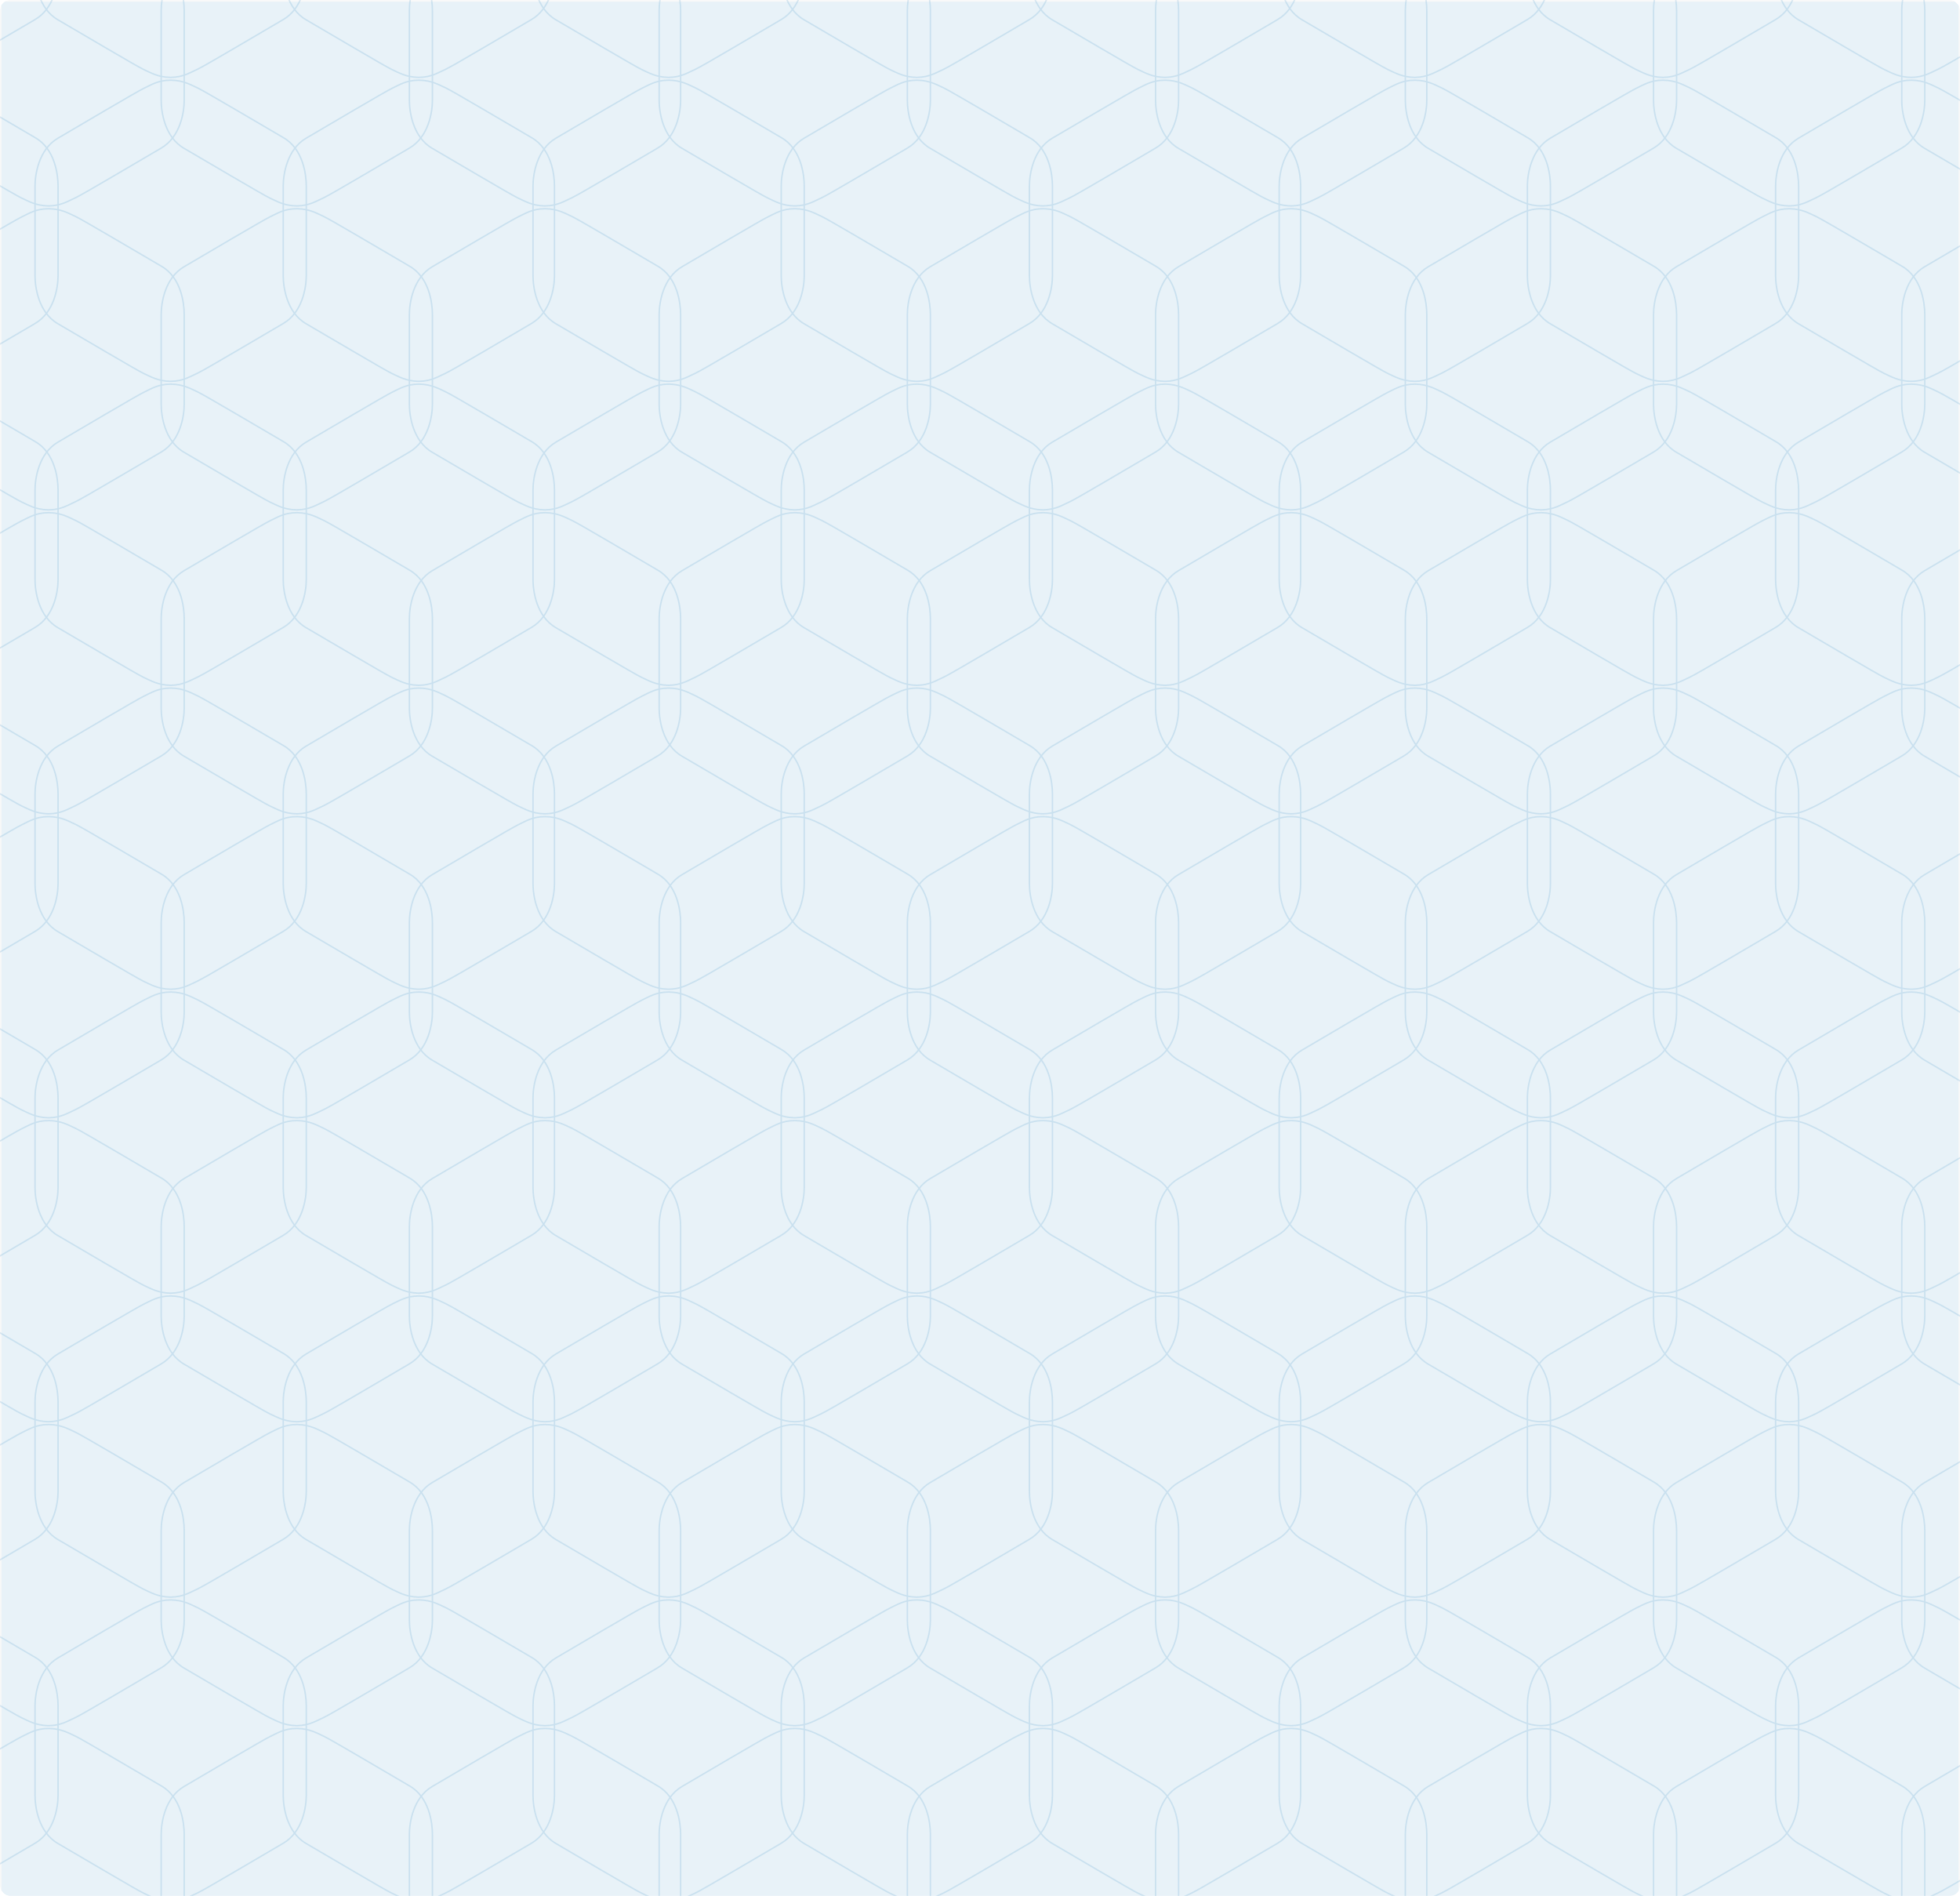 <svg xmlns="http://www.w3.org/2000/svg" xmlns:xlink="http://www.w3.org/1999/xlink" width="1366" height="1321.155" viewBox="0 0 1366 1321.155">
  <defs>
    <style>
      .cls-1, .cls-3 {
        fill: #197cb9;
      }

      .cls-2 {
        clip-path: url(#clip-path);
      }

      .cls-3 {
        opacity: 0.1;
      }

      .cls-4 {
        opacity: 0.15;
      }

      .cls-5 {
        fill: none;
        stroke: #197cb9;
      }

      .cls-6, .cls-7 {
        stroke: none;
      }

      .cls-7 {
        fill: #bababa;
      }
    </style>
    <clipPath id="clip-path">
      <rect id="Rectangle_1203" data-name="Rectangle 1203" class="cls-1" width="1366" height="1321.155" rx="7" transform="translate(14652 -1500.155)"/>
    </clipPath>
  </defs>
  <g id="Group_3627" data-name="Group 3627" transform="translate(-14652 1500.155)">
    <g id="Mask_Group_7" data-name="Mask Group 7" class="cls-2">
      <g id="Path_9065" data-name="Path 9065" class="cls-3" transform="translate(14652 -1500)">
        <path class="cls-6" d="M 1365.5 1463.5 L 684.294 1463.5 L 0.5 1463.5 L 0.5 0.5 L 1365.5 0.5 L 1365.5 1463.5 Z"/>
        <path class="cls-7" d="M 1 1 L 1 1463 L 684.294 1463 L 1365 1463 L 1365 1 L 1 1 M 0 0 L 1366 0 L 1366 1464 L 684.294 1464 L 0 1464 L 0 0 Z"/>
      </g>
      <g id="Group_1295" data-name="Group 1295" class="cls-4" transform="translate(17041.855 2438.135) rotate(180)">
        <g id="Group_1277" data-name="Group 1277" transform="translate(963.342 2613.57)">
          <path id="Path_8283" data-name="Path 8283" class="cls-5" d="M328.032-18.437V44.118c0,7.99-2.563,25.475-15.979,33.314s-55.171,32.56-60,34.821-9.8,5.577-18.39,5.577h-.6c-8.6-.151-13.717-3.317-18.39-5.426s-46.279-26.832-59.845-34.671S139,52.261,139,44.118V-18.446c0-7.99,2.563-25.475,16.13-33.314s55.021-32.553,59.845-34.664,9.647-5.426,18.239-5.577h.6c8.6.151,13.717,3.317,18.39,5.426S298.486-59.742,312.053-51.9,328.032-26.427,328.032-18.437Z" transform="translate(901.084 92)"/>
          <path id="Path_8283-2" data-name="Path 8283" class="cls-5" d="M328.032-18.437V44.118c0,7.99-2.563,25.475-15.979,33.314s-55.171,32.56-60,34.821-9.8,5.577-18.39,5.577h-.6c-8.6-.151-13.717-3.317-18.39-5.426s-46.279-26.832-59.845-34.671S139,52.261,139,44.118V-18.446c0-7.99,2.563-25.475,16.13-33.314s55.021-32.553,59.845-34.664,9.647-5.426,18.239-5.577h.6c8.6.151,13.717,3.317,18.39,5.426S298.486-59.742,312.053-51.9,328.032-26.427,328.032-18.437Z" transform="translate(381.042 92)"/>
          <path id="Path_8283-3" data-name="Path 8283" class="cls-5" d="M328.032-18.437V44.118c0,7.99-2.563,25.475-15.979,33.314s-55.171,32.56-60,34.821-9.8,5.577-18.39,5.577h-.6c-8.6-.151-13.717-3.317-18.39-5.426s-46.279-26.832-59.845-34.671S139,52.261,139,44.118V-18.446c0-7.99,2.563-25.475,16.13-33.314s55.021-32.553,59.845-34.664,9.647-5.426,18.239-5.577h.6c8.6.151,13.717,3.317,18.39,5.426S298.486-59.742,312.053-51.9,328.032-26.427,328.032-18.437Z" transform="translate(-139 92)"/>
          <path id="Path_8283-4" data-name="Path 8283" class="cls-5" d="M328.032-18.437V44.118c0,7.99-2.563,25.475-15.979,33.314s-55.171,32.56-60,34.821-9.8,5.577-18.39,5.577h-.6c-8.6-.151-13.717-3.317-18.39-5.426s-46.279-26.832-59.845-34.671S139,52.261,139,44.118V-18.446c0-7.99,2.563-25.475,16.13-33.314s55.021-32.553,59.845-34.664,9.647-5.426,18.239-5.577h.6c8.6.151,13.717,3.317,18.39,5.426S298.486-59.742,312.053-51.9,328.032-26.427,328.032-18.437Z" transform="translate(1074.065 92)"/>
          <path id="Path_8283-5" data-name="Path 8283" class="cls-5" d="M328.032-18.437V44.118c0,7.99-2.563,25.475-15.979,33.314s-55.171,32.56-60,34.821-9.8,5.577-18.39,5.577h-.6c-8.6-.151-13.717-3.317-18.39-5.426s-46.279-26.832-59.845-34.671S139,52.261,139,44.118V-18.446c0-7.99,2.563-25.475,16.13-33.314s55.021-32.553,59.845-34.664,9.647-5.426,18.239-5.577h.6c8.6.151,13.717,3.317,18.39,5.426S298.486-59.742,312.053-51.9,328.032-26.427,328.032-18.437Z" transform="translate(554.023 92)"/>
          <path id="Path_8283-6" data-name="Path 8283" class="cls-5" d="M328.032-18.437V44.118c0,7.99-2.563,25.475-15.979,33.314s-55.171,32.56-60,34.821-9.8,5.577-18.39,5.577h-.6c-8.6-.151-13.717-3.317-18.39-5.426s-46.279-26.832-59.845-34.671S139,52.261,139,44.118V-18.446c0-7.99,2.563-25.475,16.13-33.314s55.021-32.553,59.845-34.664,9.647-5.426,18.239-5.577h.6c8.6.151,13.717,3.317,18.39,5.426S298.486-59.742,312.053-51.9,328.032-26.427,328.032-18.437Z" transform="translate(33.982 92)"/>
          <path id="Path_8283-7" data-name="Path 8283" class="cls-5" d="M328.032-18.437V44.118c0,7.99-2.563,25.475-15.979,33.314s-55.171,32.56-60,34.821-9.8,5.577-18.39,5.577h-.6c-8.6-.151-13.717-3.317-18.39-5.426s-46.279-26.832-59.845-34.671S139,52.261,139,44.118V-18.446c0-7.99,2.563-25.475,16.13-33.314s55.021-32.553,59.845-34.664,9.647-5.426,18.239-5.577h.6c8.6.151,13.717,3.317,18.39,5.426S298.486-59.742,312.053-51.9,328.032-26.427,328.032-18.437Z" transform="translate(1247.046 92)"/>
          <path id="Path_8283-8" data-name="Path 8283" class="cls-5" d="M328.032-18.437V44.118c0,7.99-2.563,25.475-15.979,33.314s-55.171,32.56-60,34.821-9.8,5.577-18.39,5.577h-.6c-8.6-.151-13.717-3.317-18.39-5.426s-46.279-26.832-59.845-34.671S139,52.261,139,44.118V-18.446c0-7.99,2.563-25.475,16.13-33.314s55.021-32.553,59.845-34.664,9.647-5.426,18.239-5.577h.6c8.6.151,13.717,3.317,18.39,5.426S298.486-59.742,312.053-51.9,328.032-26.427,328.032-18.437Z" transform="translate(727.005 92)"/>
          <path id="Path_8283-9" data-name="Path 8283" class="cls-5" d="M328.032-18.437V44.118c0,7.99-2.563,25.475-15.979,33.314s-55.171,32.56-60,34.821-9.8,5.577-18.39,5.577h-.6c-8.6-.151-13.717-3.317-18.39-5.426s-46.279-26.832-59.845-34.671S139,52.261,139,44.118V-18.446c0-7.99,2.563-25.475,16.13-33.314s55.021-32.553,59.845-34.664,9.647-5.426,18.239-5.577h.6c8.6.151,13.717,3.317,18.39,5.426S298.486-59.742,312.053-51.9,328.032-26.427,328.032-18.437Z" transform="translate(206.963 92)"/>
        </g>
        <g id="Group_1278" data-name="Group 1278" transform="translate(963.342 2825.37)">
          <path id="Path_8283-10" data-name="Path 8283" class="cls-5" d="M328.032-18.437V44.118c0,7.99-2.563,25.475-15.979,33.314s-55.171,32.56-60,34.821-9.8,5.577-18.39,5.577h-.6c-8.6-.151-13.717-3.317-18.39-5.426s-46.279-26.832-59.845-34.671S139,52.261,139,44.118V-18.446c0-7.99,2.563-25.475,16.13-33.314s55.021-32.553,59.845-34.664,9.647-5.426,18.239-5.577h.6c8.6.151,13.717,3.317,18.39,5.426S298.486-59.742,312.053-51.9,328.032-26.427,328.032-18.437Z" transform="translate(901.084 92)"/>
          <path id="Path_8283-11" data-name="Path 8283" class="cls-5" d="M328.032-18.437V44.118c0,7.99-2.563,25.475-15.979,33.314s-55.171,32.56-60,34.821-9.8,5.577-18.39,5.577h-.6c-8.6-.151-13.717-3.317-18.39-5.426s-46.279-26.832-59.845-34.671S139,52.261,139,44.118V-18.446c0-7.99,2.563-25.475,16.13-33.314s55.021-32.553,59.845-34.664,9.647-5.426,18.239-5.577h.6c8.6.151,13.717,3.317,18.39,5.426S298.486-59.742,312.053-51.9,328.032-26.427,328.032-18.437Z" transform="translate(381.042 92)"/>
          <path id="Path_8283-12" data-name="Path 8283" class="cls-5" d="M328.032-18.437V44.118c0,7.99-2.563,25.475-15.979,33.314s-55.171,32.56-60,34.821-9.8,5.577-18.39,5.577h-.6c-8.6-.151-13.717-3.317-18.39-5.426s-46.279-26.832-59.845-34.671S139,52.261,139,44.118V-18.446c0-7.99,2.563-25.475,16.13-33.314s55.021-32.553,59.845-34.664,9.647-5.426,18.239-5.577h.6c8.6.151,13.717,3.317,18.39,5.426S298.486-59.742,312.053-51.9,328.032-26.427,328.032-18.437Z" transform="translate(-139 92)"/>
          <path id="Path_8283-13" data-name="Path 8283" class="cls-5" d="M328.032-18.437V44.118c0,7.99-2.563,25.475-15.979,33.314s-55.171,32.56-60,34.821-9.8,5.577-18.39,5.577h-.6c-8.6-.151-13.717-3.317-18.39-5.426s-46.279-26.832-59.845-34.671S139,52.261,139,44.118V-18.446c0-7.99,2.563-25.475,16.13-33.314s55.021-32.553,59.845-34.664,9.647-5.426,18.239-5.577h.6c8.6.151,13.717,3.317,18.39,5.426S298.486-59.742,312.053-51.9,328.032-26.427,328.032-18.437Z" transform="translate(1074.065 92)"/>
          <path id="Path_8283-14" data-name="Path 8283" class="cls-5" d="M328.032-18.437V44.118c0,7.99-2.563,25.475-15.979,33.314s-55.171,32.56-60,34.821-9.8,5.577-18.39,5.577h-.6c-8.6-.151-13.717-3.317-18.39-5.426s-46.279-26.832-59.845-34.671S139,52.261,139,44.118V-18.446c0-7.99,2.563-25.475,16.13-33.314s55.021-32.553,59.845-34.664,9.647-5.426,18.239-5.577h.6c8.6.151,13.717,3.317,18.39,5.426S298.486-59.742,312.053-51.9,328.032-26.427,328.032-18.437Z" transform="translate(554.023 92)"/>
          <path id="Path_8283-15" data-name="Path 8283" class="cls-5" d="M328.032-18.437V44.118c0,7.99-2.563,25.475-15.979,33.314s-55.171,32.56-60,34.821-9.8,5.577-18.39,5.577h-.6c-8.6-.151-13.717-3.317-18.39-5.426s-46.279-26.832-59.845-34.671S139,52.261,139,44.118V-18.446c0-7.99,2.563-25.475,16.13-33.314s55.021-32.553,59.845-34.664,9.647-5.426,18.239-5.577h.6c8.6.151,13.717,3.317,18.39,5.426S298.486-59.742,312.053-51.9,328.032-26.427,328.032-18.437Z" transform="translate(33.982 92)"/>
          <path id="Path_8283-16" data-name="Path 8283" class="cls-5" d="M328.032-18.437V44.118c0,7.99-2.563,25.475-15.979,33.314s-55.171,32.56-60,34.821-9.8,5.577-18.39,5.577h-.6c-8.6-.151-13.717-3.317-18.39-5.426s-46.279-26.832-59.845-34.671S139,52.261,139,44.118V-18.446c0-7.99,2.563-25.475,16.13-33.314s55.021-32.553,59.845-34.664,9.647-5.426,18.239-5.577h.6c8.6.151,13.717,3.317,18.39,5.426S298.486-59.742,312.053-51.9,328.032-26.427,328.032-18.437Z" transform="translate(1247.046 92)"/>
          <path id="Path_8283-17" data-name="Path 8283" class="cls-5" d="M328.032-18.437V44.118c0,7.99-2.563,25.475-15.979,33.314s-55.171,32.56-60,34.821-9.8,5.577-18.39,5.577h-.6c-8.6-.151-13.717-3.317-18.39-5.426s-46.279-26.832-59.845-34.671S139,52.261,139,44.118V-18.446c0-7.99,2.563-25.475,16.13-33.314s55.021-32.553,59.845-34.664,9.647-5.426,18.239-5.577h.6c8.6.151,13.717,3.317,18.39,5.426S298.486-59.742,312.053-51.9,328.032-26.427,328.032-18.437Z" transform="translate(727.005 92)"/>
          <path id="Path_8283-18" data-name="Path 8283" class="cls-5" d="M328.032-18.437V44.118c0,7.99-2.563,25.475-15.979,33.314s-55.171,32.56-60,34.821-9.8,5.577-18.39,5.577h-.6c-8.6-.151-13.717-3.317-18.39-5.426s-46.279-26.832-59.845-34.671S139,52.261,139,44.118V-18.446c0-7.99,2.563-25.475,16.13-33.314s55.021-32.553,59.845-34.664,9.647-5.426,18.239-5.577h.6c8.6.151,13.717,3.317,18.39,5.426S298.486-59.742,312.053-51.9,328.032-26.427,328.032-18.437Z" transform="translate(206.963 92)"/>
        </g>
        <g id="Group_1279" data-name="Group 1279" transform="translate(963.342 3672.571)">
          <path id="Path_8283-19" data-name="Path 8283" class="cls-5" d="M328.032-18.437V44.118c0,7.99-2.563,25.475-15.979,33.314s-55.171,32.56-60,34.821-9.8,5.577-18.39,5.577h-.6c-8.6-.151-13.717-3.317-18.39-5.426s-46.279-26.832-59.845-34.671S139,52.261,139,44.118V-18.446c0-7.99,2.563-25.475,16.13-33.314s55.021-32.553,59.845-34.664,9.647-5.426,18.239-5.577h.6c8.6.151,13.717,3.317,18.39,5.426S298.486-59.742,312.053-51.9,328.032-26.427,328.032-18.437Z" transform="translate(901.084 92)"/>
          <path id="Path_8283-20" data-name="Path 8283" class="cls-5" d="M328.032-18.437V44.118c0,7.99-2.563,25.475-15.979,33.314s-55.171,32.56-60,34.821-9.8,5.577-18.39,5.577h-.6c-8.6-.151-13.717-3.317-18.39-5.426s-46.279-26.832-59.845-34.671S139,52.261,139,44.118V-18.446c0-7.99,2.563-25.475,16.13-33.314s55.021-32.553,59.845-34.664,9.647-5.426,18.239-5.577h.6c8.6.151,13.717,3.317,18.39,5.426S298.486-59.742,312.053-51.9,328.032-26.427,328.032-18.437Z" transform="translate(381.042 92)"/>
          <path id="Path_8283-21" data-name="Path 8283" class="cls-5" d="M328.032-18.437V44.118c0,7.99-2.563,25.475-15.979,33.314s-55.171,32.56-60,34.821-9.8,5.577-18.39,5.577h-.6c-8.6-.151-13.717-3.317-18.39-5.426s-46.279-26.832-59.845-34.671S139,52.261,139,44.118V-18.446c0-7.99,2.563-25.475,16.13-33.314s55.021-32.553,59.845-34.664,9.647-5.426,18.239-5.577h.6c8.6.151,13.717,3.317,18.39,5.426S298.486-59.742,312.053-51.9,328.032-26.427,328.032-18.437Z" transform="translate(-139 92)"/>
          <path id="Path_8283-22" data-name="Path 8283" class="cls-5" d="M328.032-18.437V44.118c0,7.99-2.563,25.475-15.979,33.314s-55.171,32.56-60,34.821-9.8,5.577-18.39,5.577h-.6c-8.6-.151-13.717-3.317-18.39-5.426s-46.279-26.832-59.845-34.671S139,52.261,139,44.118V-18.446c0-7.99,2.563-25.475,16.13-33.314s55.021-32.553,59.845-34.664,9.647-5.426,18.239-5.577h.6c8.6.151,13.717,3.317,18.39,5.426S298.486-59.742,312.053-51.9,328.032-26.427,328.032-18.437Z" transform="translate(1074.065 92)"/>
          <path id="Path_8283-23" data-name="Path 8283" class="cls-5" d="M328.032-18.437V44.118c0,7.99-2.563,25.475-15.979,33.314s-55.171,32.56-60,34.821-9.8,5.577-18.39,5.577h-.6c-8.6-.151-13.717-3.317-18.39-5.426s-46.279-26.832-59.845-34.671S139,52.261,139,44.118V-18.446c0-7.99,2.563-25.475,16.13-33.314s55.021-32.553,59.845-34.664,9.647-5.426,18.239-5.577h.6c8.6.151,13.717,3.317,18.39,5.426S298.486-59.742,312.053-51.9,328.032-26.427,328.032-18.437Z" transform="translate(554.023 92)"/>
          <path id="Path_8283-24" data-name="Path 8283" class="cls-5" d="M328.032-18.437V44.118c0,7.99-2.563,25.475-15.979,33.314s-55.171,32.56-60,34.821-9.8,5.577-18.39,5.577h-.6c-8.6-.151-13.717-3.317-18.39-5.426s-46.279-26.832-59.845-34.671S139,52.261,139,44.118V-18.446c0-7.99,2.563-25.475,16.13-33.314s55.021-32.553,59.845-34.664,9.647-5.426,18.239-5.577h.6c8.6.151,13.717,3.317,18.39,5.426S298.486-59.742,312.053-51.9,328.032-26.427,328.032-18.437Z" transform="translate(33.982 92)"/>
          <path id="Path_8283-25" data-name="Path 8283" class="cls-5" d="M328.032-18.437V44.118c0,7.99-2.563,25.475-15.979,33.314s-55.171,32.56-60,34.821-9.8,5.577-18.39,5.577h-.6c-8.6-.151-13.717-3.317-18.39-5.426s-46.279-26.832-59.845-34.671S139,52.261,139,44.118V-18.446c0-7.99,2.563-25.475,16.13-33.314s55.021-32.553,59.845-34.664,9.647-5.426,18.239-5.577h.6c8.6.151,13.717,3.317,18.39,5.426S298.486-59.742,312.053-51.9,328.032-26.427,328.032-18.437Z" transform="translate(1247.046 92)"/>
          <path id="Path_8283-26" data-name="Path 8283" class="cls-5" d="M328.032-18.437V44.118c0,7.99-2.563,25.475-15.979,33.314s-55.171,32.56-60,34.821-9.8,5.577-18.39,5.577h-.6c-8.6-.151-13.717-3.317-18.39-5.426s-46.279-26.832-59.845-34.671S139,52.261,139,44.118V-18.446c0-7.99,2.563-25.475,16.13-33.314s55.021-32.553,59.845-34.664,9.647-5.426,18.239-5.577h.6c8.6.151,13.717,3.317,18.39,5.426S298.486-59.742,312.053-51.9,328.032-26.427,328.032-18.437Z" transform="translate(727.005 92)"/>
          <path id="Path_8283-27" data-name="Path 8283" class="cls-5" d="M328.032-18.437V44.118c0,7.99-2.563,25.475-15.979,33.314s-55.171,32.56-60,34.821-9.8,5.577-18.39,5.577h-.6c-8.6-.151-13.717-3.317-18.39-5.426s-46.279-26.832-59.845-34.671S139,52.261,139,44.118V-18.446c0-7.99,2.563-25.475,16.13-33.314s55.021-32.553,59.845-34.664,9.647-5.426,18.239-5.577h.6c8.6.151,13.717,3.317,18.39,5.426S298.486-59.742,312.053-51.9,328.032-26.427,328.032-18.437Z" transform="translate(206.963 92)"/>
        </g>
        <g id="Group_1280" data-name="Group 1280" transform="translate(963.342 3037.17)">
          <path id="Path_8283-28" data-name="Path 8283" class="cls-5" d="M328.032-18.437V44.118c0,7.99-2.563,25.475-15.979,33.314s-55.171,32.56-60,34.821-9.8,5.577-18.39,5.577h-.6c-8.6-.151-13.717-3.317-18.39-5.426s-46.279-26.832-59.845-34.671S139,52.261,139,44.118V-18.446c0-7.99,2.563-25.475,16.13-33.314s55.021-32.553,59.845-34.664,9.647-5.426,18.239-5.577h.6c8.6.151,13.717,3.317,18.39,5.426S298.486-59.742,312.053-51.9,328.032-26.427,328.032-18.437Z" transform="translate(901.084 92)"/>
          <path id="Path_8283-29" data-name="Path 8283" class="cls-5" d="M328.032-18.437V44.118c0,7.99-2.563,25.475-15.979,33.314s-55.171,32.56-60,34.821-9.8,5.577-18.39,5.577h-.6c-8.6-.151-13.717-3.317-18.39-5.426s-46.279-26.832-59.845-34.671S139,52.261,139,44.118V-18.446c0-7.99,2.563-25.475,16.13-33.314s55.021-32.553,59.845-34.664,9.647-5.426,18.239-5.577h.6c8.6.151,13.717,3.317,18.39,5.426S298.486-59.742,312.053-51.9,328.032-26.427,328.032-18.437Z" transform="translate(381.042 92)"/>
          <path id="Path_8283-30" data-name="Path 8283" class="cls-5" d="M328.032-18.437V44.118c0,7.99-2.563,25.475-15.979,33.314s-55.171,32.56-60,34.821-9.8,5.577-18.39,5.577h-.6c-8.6-.151-13.717-3.317-18.39-5.426s-46.279-26.832-59.845-34.671S139,52.261,139,44.118V-18.446c0-7.99,2.563-25.475,16.13-33.314s55.021-32.553,59.845-34.664,9.647-5.426,18.239-5.577h.6c8.6.151,13.717,3.317,18.39,5.426S298.486-59.742,312.053-51.9,328.032-26.427,328.032-18.437Z" transform="translate(-139 92)"/>
          <path id="Path_8283-31" data-name="Path 8283" class="cls-5" d="M328.032-18.437V44.118c0,7.99-2.563,25.475-15.979,33.314s-55.171,32.56-60,34.821-9.8,5.577-18.39,5.577h-.6c-8.6-.151-13.717-3.317-18.39-5.426s-46.279-26.832-59.845-34.671S139,52.261,139,44.118V-18.446c0-7.99,2.563-25.475,16.13-33.314s55.021-32.553,59.845-34.664,9.647-5.426,18.239-5.577h.6c8.6.151,13.717,3.317,18.39,5.426S298.486-59.742,312.053-51.9,328.032-26.427,328.032-18.437Z" transform="translate(1074.065 92)"/>
          <path id="Path_8283-32" data-name="Path 8283" class="cls-5" d="M328.032-18.437V44.118c0,7.99-2.563,25.475-15.979,33.314s-55.171,32.56-60,34.821-9.8,5.577-18.39,5.577h-.6c-8.6-.151-13.717-3.317-18.39-5.426s-46.279-26.832-59.845-34.671S139,52.261,139,44.118V-18.446c0-7.99,2.563-25.475,16.13-33.314s55.021-32.553,59.845-34.664,9.647-5.426,18.239-5.577h.6c8.6.151,13.717,3.317,18.39,5.426S298.486-59.742,312.053-51.9,328.032-26.427,328.032-18.437Z" transform="translate(554.023 92)"/>
          <path id="Path_8283-33" data-name="Path 8283" class="cls-5" d="M328.032-18.437V44.118c0,7.99-2.563,25.475-15.979,33.314s-55.171,32.56-60,34.821-9.8,5.577-18.39,5.577h-.6c-8.6-.151-13.717-3.317-18.39-5.426s-46.279-26.832-59.845-34.671S139,52.261,139,44.118V-18.446c0-7.99,2.563-25.475,16.13-33.314s55.021-32.553,59.845-34.664,9.647-5.426,18.239-5.577h.6c8.6.151,13.717,3.317,18.39,5.426S298.486-59.742,312.053-51.9,328.032-26.427,328.032-18.437Z" transform="translate(33.982 92)"/>
          <path id="Path_8283-34" data-name="Path 8283" class="cls-5" d="M328.032-18.437V44.118c0,7.99-2.563,25.475-15.979,33.314s-55.171,32.56-60,34.821-9.8,5.577-18.39,5.577h-.6c-8.6-.151-13.717-3.317-18.39-5.426s-46.279-26.832-59.845-34.671S139,52.261,139,44.118V-18.446c0-7.99,2.563-25.475,16.13-33.314s55.021-32.553,59.845-34.664,9.647-5.426,18.239-5.577h.6c8.6.151,13.717,3.317,18.39,5.426S298.486-59.742,312.053-51.9,328.032-26.427,328.032-18.437Z" transform="translate(1247.046 92)"/>
          <path id="Path_8283-35" data-name="Path 8283" class="cls-5" d="M328.032-18.437V44.118c0,7.99-2.563,25.475-15.979,33.314s-55.171,32.56-60,34.821-9.8,5.577-18.39,5.577h-.6c-8.6-.151-13.717-3.317-18.39-5.426s-46.279-26.832-59.845-34.671S139,52.261,139,44.118V-18.446c0-7.99,2.563-25.475,16.13-33.314s55.021-32.553,59.845-34.664,9.647-5.426,18.239-5.577h.6c8.6.151,13.717,3.317,18.39,5.426S298.486-59.742,312.053-51.9,328.032-26.427,328.032-18.437Z" transform="translate(727.005 92)"/>
          <path id="Path_8283-36" data-name="Path 8283" class="cls-5" d="M328.032-18.437V44.118c0,7.99-2.563,25.475-15.979,33.314s-55.171,32.56-60,34.821-9.8,5.577-18.39,5.577h-.6c-8.6-.151-13.717-3.317-18.39-5.426s-46.279-26.832-59.845-34.671S139,52.261,139,44.118V-18.446c0-7.99,2.563-25.475,16.13-33.314s55.021-32.553,59.845-34.664,9.647-5.426,18.239-5.577h.6c8.6.151,13.717,3.317,18.39,5.426S298.486-59.742,312.053-51.9,328.032-26.427,328.032-18.437Z" transform="translate(206.963 92)"/>
        </g>
        <g id="Group_1281" data-name="Group 1281" transform="translate(963.342 3884.371)">
          <path id="Path_8283-37" data-name="Path 8283" class="cls-5" d="M328.032-18.437V44.118c0,7.99-2.563,25.475-15.979,33.314s-55.171,32.56-60,34.821-9.8,5.577-18.39,5.577h-.6c-8.6-.151-13.717-3.317-18.39-5.426s-46.279-26.832-59.845-34.671S139,52.261,139,44.118V-18.446c0-7.99,2.563-25.475,16.13-33.314s55.021-32.553,59.845-34.664,9.647-5.426,18.239-5.577h.6c8.6.151,13.717,3.317,18.39,5.426S298.486-59.742,312.053-51.9,328.032-26.427,328.032-18.437Z" transform="translate(901.084 92)"/>
          <path id="Path_8283-38" data-name="Path 8283" class="cls-5" d="M328.032-18.437V44.118c0,7.99-2.563,25.475-15.979,33.314s-55.171,32.56-60,34.821-9.8,5.577-18.39,5.577h-.6c-8.6-.151-13.717-3.317-18.39-5.426s-46.279-26.832-59.845-34.671S139,52.261,139,44.118V-18.446c0-7.99,2.563-25.475,16.13-33.314s55.021-32.553,59.845-34.664,9.647-5.426,18.239-5.577h.6c8.6.151,13.717,3.317,18.39,5.426S298.486-59.742,312.053-51.9,328.032-26.427,328.032-18.437Z" transform="translate(381.042 92)"/>
          <path id="Path_8283-39" data-name="Path 8283" class="cls-5" d="M328.032-18.437V44.118c0,7.99-2.563,25.475-15.979,33.314s-55.171,32.56-60,34.821-9.8,5.577-18.39,5.577h-.6c-8.6-.151-13.717-3.317-18.39-5.426s-46.279-26.832-59.845-34.671S139,52.261,139,44.118V-18.446c0-7.99,2.563-25.475,16.13-33.314s55.021-32.553,59.845-34.664,9.647-5.426,18.239-5.577h.6c8.6.151,13.717,3.317,18.39,5.426S298.486-59.742,312.053-51.9,328.032-26.427,328.032-18.437Z" transform="translate(-139 92)"/>
          <path id="Path_8283-40" data-name="Path 8283" class="cls-5" d="M328.032-18.437V44.118c0,7.99-2.563,25.475-15.979,33.314s-55.171,32.56-60,34.821-9.8,5.577-18.39,5.577h-.6c-8.6-.151-13.717-3.317-18.39-5.426s-46.279-26.832-59.845-34.671S139,52.261,139,44.118V-18.446c0-7.99,2.563-25.475,16.13-33.314s55.021-32.553,59.845-34.664,9.647-5.426,18.239-5.577h.6c8.6.151,13.717,3.317,18.39,5.426S298.486-59.742,312.053-51.9,328.032-26.427,328.032-18.437Z" transform="translate(1074.065 92)"/>
          <path id="Path_8283-41" data-name="Path 8283" class="cls-5" d="M328.032-18.437V44.118c0,7.99-2.563,25.475-15.979,33.314s-55.171,32.56-60,34.821-9.8,5.577-18.39,5.577h-.6c-8.6-.151-13.717-3.317-18.39-5.426s-46.279-26.832-59.845-34.671S139,52.261,139,44.118V-18.446c0-7.99,2.563-25.475,16.13-33.314s55.021-32.553,59.845-34.664,9.647-5.426,18.239-5.577h.6c8.6.151,13.717,3.317,18.39,5.426S298.486-59.742,312.053-51.9,328.032-26.427,328.032-18.437Z" transform="translate(554.023 92)"/>
          <path id="Path_8283-42" data-name="Path 8283" class="cls-5" d="M328.032-18.437V44.118c0,7.99-2.563,25.475-15.979,33.314s-55.171,32.56-60,34.821-9.8,5.577-18.39,5.577h-.6c-8.6-.151-13.717-3.317-18.39-5.426s-46.279-26.832-59.845-34.671S139,52.261,139,44.118V-18.446c0-7.99,2.563-25.475,16.13-33.314s55.021-32.553,59.845-34.664,9.647-5.426,18.239-5.577h.6c8.6.151,13.717,3.317,18.39,5.426S298.486-59.742,312.053-51.9,328.032-26.427,328.032-18.437Z" transform="translate(33.982 92)"/>
          <path id="Path_8283-43" data-name="Path 8283" class="cls-5" d="M328.032-18.437V44.118c0,7.99-2.563,25.475-15.979,33.314s-55.171,32.56-60,34.821-9.8,5.577-18.39,5.577h-.6c-8.6-.151-13.717-3.317-18.39-5.426s-46.279-26.832-59.845-34.671S139,52.261,139,44.118V-18.446c0-7.99,2.563-25.475,16.13-33.314s55.021-32.553,59.845-34.664,9.647-5.426,18.239-5.577h.6c8.6.151,13.717,3.317,18.39,5.426S298.486-59.742,312.053-51.9,328.032-26.427,328.032-18.437Z" transform="translate(1247.046 92)"/>
          <path id="Path_8283-44" data-name="Path 8283" class="cls-5" d="M328.032-18.437V44.118c0,7.99-2.563,25.475-15.979,33.314s-55.171,32.56-60,34.821-9.8,5.577-18.39,5.577h-.6c-8.6-.151-13.717-3.317-18.39-5.426s-46.279-26.832-59.845-34.671S139,52.261,139,44.118V-18.446c0-7.99,2.563-25.475,16.13-33.314s55.021-32.553,59.845-34.664,9.647-5.426,18.239-5.577h.6c8.6.151,13.717,3.317,18.39,5.426S298.486-59.742,312.053-51.9,328.032-26.427,328.032-18.437Z" transform="translate(727.005 92)"/>
          <path id="Path_8283-45" data-name="Path 8283" class="cls-5" d="M328.032-18.437V44.118c0,7.99-2.563,25.475-15.979,33.314s-55.171,32.56-60,34.821-9.8,5.577-18.39,5.577h-.6c-8.6-.151-13.717-3.317-18.39-5.426s-46.279-26.832-59.845-34.671S139,52.261,139,44.118V-18.446c0-7.99,2.563-25.475,16.13-33.314s55.021-32.553,59.845-34.664,9.647-5.426,18.239-5.577h.6c8.6.151,13.717,3.317,18.39,5.426S298.486-59.742,312.053-51.9,328.032-26.427,328.032-18.437Z" transform="translate(206.963 92)"/>
        </g>
        <g id="Group_1282" data-name="Group 1282" transform="translate(963.342 3248.971)">
          <path id="Path_8283-46" data-name="Path 8283" class="cls-5" d="M328.032-18.437V44.118c0,7.99-2.563,25.475-15.979,33.314s-55.171,32.56-60,34.821-9.8,5.577-18.39,5.577h-.6c-8.6-.151-13.717-3.317-18.39-5.426s-46.279-26.832-59.845-34.671S139,52.261,139,44.118V-18.446c0-7.99,2.563-25.475,16.13-33.314s55.021-32.553,59.845-34.664,9.647-5.426,18.239-5.577h.6c8.6.151,13.717,3.317,18.39,5.426S298.486-59.742,312.053-51.9,328.032-26.427,328.032-18.437Z" transform="translate(901.084 92)"/>
          <path id="Path_8283-47" data-name="Path 8283" class="cls-5" d="M328.032-18.437V44.118c0,7.99-2.563,25.475-15.979,33.314s-55.171,32.56-60,34.821-9.8,5.577-18.39,5.577h-.6c-8.6-.151-13.717-3.317-18.39-5.426s-46.279-26.832-59.845-34.671S139,52.261,139,44.118V-18.446c0-7.99,2.563-25.475,16.13-33.314s55.021-32.553,59.845-34.664,9.647-5.426,18.239-5.577h.6c8.6.151,13.717,3.317,18.39,5.426S298.486-59.742,312.053-51.9,328.032-26.427,328.032-18.437Z" transform="translate(381.042 92)"/>
          <path id="Path_8283-48" data-name="Path 8283" class="cls-5" d="M328.032-18.437V44.118c0,7.99-2.563,25.475-15.979,33.314s-55.171,32.56-60,34.821-9.8,5.577-18.39,5.577h-.6c-8.6-.151-13.717-3.317-18.39-5.426s-46.279-26.832-59.845-34.671S139,52.261,139,44.118V-18.446c0-7.99,2.563-25.475,16.13-33.314s55.021-32.553,59.845-34.664,9.647-5.426,18.239-5.577h.6c8.6.151,13.717,3.317,18.39,5.426S298.486-59.742,312.053-51.9,328.032-26.427,328.032-18.437Z" transform="translate(-139 92)"/>
          <path id="Path_8283-49" data-name="Path 8283" class="cls-5" d="M328.032-18.437V44.118c0,7.99-2.563,25.475-15.979,33.314s-55.171,32.56-60,34.821-9.8,5.577-18.39,5.577h-.6c-8.6-.151-13.717-3.317-18.39-5.426s-46.279-26.832-59.845-34.671S139,52.261,139,44.118V-18.446c0-7.99,2.563-25.475,16.13-33.314s55.021-32.553,59.845-34.664,9.647-5.426,18.239-5.577h.6c8.6.151,13.717,3.317,18.39,5.426S298.486-59.742,312.053-51.9,328.032-26.427,328.032-18.437Z" transform="translate(1074.065 92)"/>
          <path id="Path_8283-50" data-name="Path 8283" class="cls-5" d="M328.032-18.437V44.118c0,7.99-2.563,25.475-15.979,33.314s-55.171,32.56-60,34.821-9.8,5.577-18.39,5.577h-.6c-8.6-.151-13.717-3.317-18.39-5.426s-46.279-26.832-59.845-34.671S139,52.261,139,44.118V-18.446c0-7.99,2.563-25.475,16.13-33.314s55.021-32.553,59.845-34.664,9.647-5.426,18.239-5.577h.6c8.6.151,13.717,3.317,18.39,5.426S298.486-59.742,312.053-51.9,328.032-26.427,328.032-18.437Z" transform="translate(554.023 92)"/>
          <path id="Path_8283-51" data-name="Path 8283" class="cls-5" d="M328.032-18.437V44.118c0,7.99-2.563,25.475-15.979,33.314s-55.171,32.56-60,34.821-9.8,5.577-18.39,5.577h-.6c-8.6-.151-13.717-3.317-18.39-5.426s-46.279-26.832-59.845-34.671S139,52.261,139,44.118V-18.446c0-7.99,2.563-25.475,16.13-33.314s55.021-32.553,59.845-34.664,9.647-5.426,18.239-5.577h.6c8.6.151,13.717,3.317,18.39,5.426S298.486-59.742,312.053-51.9,328.032-26.427,328.032-18.437Z" transform="translate(33.982 92)"/>
          <path id="Path_8283-52" data-name="Path 8283" class="cls-5" d="M328.032-18.437V44.118c0,7.99-2.563,25.475-15.979,33.314s-55.171,32.56-60,34.821-9.8,5.577-18.39,5.577h-.6c-8.6-.151-13.717-3.317-18.39-5.426s-46.279-26.832-59.845-34.671S139,52.261,139,44.118V-18.446c0-7.99,2.563-25.475,16.13-33.314s55.021-32.553,59.845-34.664,9.647-5.426,18.239-5.577h.6c8.6.151,13.717,3.317,18.39,5.426S298.486-59.742,312.053-51.9,328.032-26.427,328.032-18.437Z" transform="translate(1247.046 92)"/>
          <path id="Path_8283-53" data-name="Path 8283" class="cls-5" d="M328.032-18.437V44.118c0,7.99-2.563,25.475-15.979,33.314s-55.171,32.56-60,34.821-9.8,5.577-18.39,5.577h-.6c-8.6-.151-13.717-3.317-18.39-5.426s-46.279-26.832-59.845-34.671S139,52.261,139,44.118V-18.446c0-7.99,2.563-25.475,16.13-33.314s55.021-32.553,59.845-34.664,9.647-5.426,18.239-5.577h.6c8.6.151,13.717,3.317,18.39,5.426S298.486-59.742,312.053-51.9,328.032-26.427,328.032-18.437Z" transform="translate(727.005 92)"/>
          <path id="Path_8283-54" data-name="Path 8283" class="cls-5" d="M328.032-18.437V44.118c0,7.99-2.563,25.475-15.979,33.314s-55.171,32.56-60,34.821-9.8,5.577-18.39,5.577h-.6c-8.6-.151-13.717-3.317-18.39-5.426s-46.279-26.832-59.845-34.671S139,52.261,139,44.118V-18.446c0-7.99,2.563-25.475,16.13-33.314s55.021-32.553,59.845-34.664,9.647-5.426,18.239-5.577h.6c8.6.151,13.717,3.317,18.39,5.426S298.486-59.742,312.053-51.9,328.032-26.427,328.032-18.437Z" transform="translate(206.963 92)"/>
        </g>
        <g id="Group_1283" data-name="Group 1283" transform="translate(963.342 4096.171)">
          <path id="Path_8283-55" data-name="Path 8283" class="cls-5" d="M328.032-18.437V44.118c0,7.99-2.563,25.475-15.979,33.314s-55.171,32.56-60,34.821-9.8,5.577-18.39,5.577h-.6c-8.6-.151-13.717-3.317-18.39-5.426s-46.279-26.832-59.845-34.671S139,52.261,139,44.118V-18.446c0-7.99,2.563-25.475,16.13-33.314s55.021-32.553,59.845-34.664,9.647-5.426,18.239-5.577h.6c8.6.151,13.717,3.317,18.39,5.426S298.486-59.742,312.053-51.9,328.032-26.427,328.032-18.437Z" transform="translate(901.084 92)"/>
          <path id="Path_8283-56" data-name="Path 8283" class="cls-5" d="M328.032-18.437V44.118c0,7.99-2.563,25.475-15.979,33.314s-55.171,32.56-60,34.821-9.8,5.577-18.39,5.577h-.6c-8.6-.151-13.717-3.317-18.39-5.426s-46.279-26.832-59.845-34.671S139,52.261,139,44.118V-18.446c0-7.99,2.563-25.475,16.13-33.314s55.021-32.553,59.845-34.664,9.647-5.426,18.239-5.577h.6c8.6.151,13.717,3.317,18.39,5.426S298.486-59.742,312.053-51.9,328.032-26.427,328.032-18.437Z" transform="translate(381.042 92)"/>
          <path id="Path_8283-57" data-name="Path 8283" class="cls-5" d="M328.032-18.437V44.118c0,7.99-2.563,25.475-15.979,33.314s-55.171,32.56-60,34.821-9.8,5.577-18.39,5.577h-.6c-8.6-.151-13.717-3.317-18.39-5.426s-46.279-26.832-59.845-34.671S139,52.261,139,44.118V-18.446c0-7.99,2.563-25.475,16.13-33.314s55.021-32.553,59.845-34.664,9.647-5.426,18.239-5.577h.6c8.6.151,13.717,3.317,18.39,5.426S298.486-59.742,312.053-51.9,328.032-26.427,328.032-18.437Z" transform="translate(-139 92)"/>
          <path id="Path_8283-58" data-name="Path 8283" class="cls-5" d="M328.032-18.437V44.118c0,7.99-2.563,25.475-15.979,33.314s-55.171,32.56-60,34.821-9.8,5.577-18.39,5.577h-.6c-8.6-.151-13.717-3.317-18.39-5.426s-46.279-26.832-59.845-34.671S139,52.261,139,44.118V-18.446c0-7.99,2.563-25.475,16.13-33.314s55.021-32.553,59.845-34.664,9.647-5.426,18.239-5.577h.6c8.6.151,13.717,3.317,18.39,5.426S298.486-59.742,312.053-51.9,328.032-26.427,328.032-18.437Z" transform="translate(1074.065 92)"/>
          <path id="Path_8283-59" data-name="Path 8283" class="cls-5" d="M328.032-18.437V44.118c0,7.99-2.563,25.475-15.979,33.314s-55.171,32.56-60,34.821-9.8,5.577-18.39,5.577h-.6c-8.6-.151-13.717-3.317-18.39-5.426s-46.279-26.832-59.845-34.671S139,52.261,139,44.118V-18.446c0-7.99,2.563-25.475,16.13-33.314s55.021-32.553,59.845-34.664,9.647-5.426,18.239-5.577h.6c8.6.151,13.717,3.317,18.39,5.426S298.486-59.742,312.053-51.9,328.032-26.427,328.032-18.437Z" transform="translate(554.023 92)"/>
          <path id="Path_8283-60" data-name="Path 8283" class="cls-5" d="M328.032-18.437V44.118c0,7.99-2.563,25.475-15.979,33.314s-55.171,32.56-60,34.821-9.8,5.577-18.39,5.577h-.6c-8.6-.151-13.717-3.317-18.39-5.426s-46.279-26.832-59.845-34.671S139,52.261,139,44.118V-18.446c0-7.99,2.563-25.475,16.13-33.314s55.021-32.553,59.845-34.664,9.647-5.426,18.239-5.577h.6c8.6.151,13.717,3.317,18.39,5.426S298.486-59.742,312.053-51.9,328.032-26.427,328.032-18.437Z" transform="translate(33.982 92)"/>
          <path id="Path_8283-61" data-name="Path 8283" class="cls-5" d="M328.032-18.437V44.118c0,7.99-2.563,25.475-15.979,33.314s-55.171,32.56-60,34.821-9.8,5.577-18.39,5.577h-.6c-8.6-.151-13.717-3.317-18.39-5.426s-46.279-26.832-59.845-34.671S139,52.261,139,44.118V-18.446c0-7.99,2.563-25.475,16.13-33.314s55.021-32.553,59.845-34.664,9.647-5.426,18.239-5.577h.6c8.6.151,13.717,3.317,18.39,5.426S298.486-59.742,312.053-51.9,328.032-26.427,328.032-18.437Z" transform="translate(1247.046 92)"/>
          <path id="Path_8283-62" data-name="Path 8283" class="cls-5" d="M328.032-18.437V44.118c0,7.99-2.563,25.475-15.979,33.314s-55.171,32.56-60,34.821-9.8,5.577-18.39,5.577h-.6c-8.6-.151-13.717-3.317-18.39-5.426s-46.279-26.832-59.845-34.671S139,52.261,139,44.118V-18.446c0-7.99,2.563-25.475,16.13-33.314s55.021-32.553,59.845-34.664,9.647-5.426,18.239-5.577h.6c8.6.151,13.717,3.317,18.39,5.426S298.486-59.742,312.053-51.9,328.032-26.427,328.032-18.437Z" transform="translate(727.005 92)"/>
          <path id="Path_8283-63" data-name="Path 8283" class="cls-5" d="M328.032-18.437V44.118c0,7.99-2.563,25.475-15.979,33.314s-55.171,32.56-60,34.821-9.8,5.577-18.39,5.577h-.6c-8.6-.151-13.717-3.317-18.39-5.426s-46.279-26.832-59.845-34.671S139,52.261,139,44.118V-18.446c0-7.99,2.563-25.475,16.13-33.314s55.021-32.553,59.845-34.664,9.647-5.426,18.239-5.577h.6c8.6.151,13.717,3.317,18.39,5.426S298.486-59.742,312.053-51.9,328.032-26.427,328.032-18.437Z" transform="translate(206.963 92)"/>
        </g>
        <g id="Group_1284" data-name="Group 1284" transform="translate(963.342 3460.771)">
          <path id="Path_8283-64" data-name="Path 8283" class="cls-5" d="M328.032-18.437V44.118c0,7.99-2.563,25.475-15.979,33.314s-55.171,32.56-60,34.821-9.8,5.577-18.39,5.577h-.6c-8.6-.151-13.717-3.317-18.39-5.426s-46.279-26.832-59.845-34.671S139,52.261,139,44.118V-18.446c0-7.99,2.563-25.475,16.13-33.314s55.021-32.553,59.845-34.664,9.647-5.426,18.239-5.577h.6c8.6.151,13.717,3.317,18.39,5.426S298.486-59.742,312.053-51.9,328.032-26.427,328.032-18.437Z" transform="translate(901.084 92)"/>
          <path id="Path_8283-65" data-name="Path 8283" class="cls-5" d="M328.032-18.437V44.118c0,7.99-2.563,25.475-15.979,33.314s-55.171,32.56-60,34.821-9.8,5.577-18.39,5.577h-.6c-8.6-.151-13.717-3.317-18.39-5.426s-46.279-26.832-59.845-34.671S139,52.261,139,44.118V-18.446c0-7.99,2.563-25.475,16.13-33.314s55.021-32.553,59.845-34.664,9.647-5.426,18.239-5.577h.6c8.6.151,13.717,3.317,18.39,5.426S298.486-59.742,312.053-51.9,328.032-26.427,328.032-18.437Z" transform="translate(381.042 92)"/>
          <path id="Path_8283-66" data-name="Path 8283" class="cls-5" d="M328.032-18.437V44.118c0,7.99-2.563,25.475-15.979,33.314s-55.171,32.56-60,34.821-9.8,5.577-18.39,5.577h-.6c-8.6-.151-13.717-3.317-18.39-5.426s-46.279-26.832-59.845-34.671S139,52.261,139,44.118V-18.446c0-7.99,2.563-25.475,16.13-33.314s55.021-32.553,59.845-34.664,9.647-5.426,18.239-5.577h.6c8.6.151,13.717,3.317,18.39,5.426S298.486-59.742,312.053-51.9,328.032-26.427,328.032-18.437Z" transform="translate(-139 92)"/>
          <path id="Path_8283-67" data-name="Path 8283" class="cls-5" d="M328.032-18.437V44.118c0,7.99-2.563,25.475-15.979,33.314s-55.171,32.56-60,34.821-9.8,5.577-18.39,5.577h-.6c-8.6-.151-13.717-3.317-18.39-5.426s-46.279-26.832-59.845-34.671S139,52.261,139,44.118V-18.446c0-7.99,2.563-25.475,16.13-33.314s55.021-32.553,59.845-34.664,9.647-5.426,18.239-5.577h.6c8.6.151,13.717,3.317,18.39,5.426S298.486-59.742,312.053-51.9,328.032-26.427,328.032-18.437Z" transform="translate(1074.065 92)"/>
          <path id="Path_8283-68" data-name="Path 8283" class="cls-5" d="M328.032-18.437V44.118c0,7.99-2.563,25.475-15.979,33.314s-55.171,32.56-60,34.821-9.8,5.577-18.39,5.577h-.6c-8.6-.151-13.717-3.317-18.39-5.426s-46.279-26.832-59.845-34.671S139,52.261,139,44.118V-18.446c0-7.99,2.563-25.475,16.13-33.314s55.021-32.553,59.845-34.664,9.647-5.426,18.239-5.577h.6c8.6.151,13.717,3.317,18.39,5.426S298.486-59.742,312.053-51.9,328.032-26.427,328.032-18.437Z" transform="translate(554.023 92)"/>
          <path id="Path_8283-69" data-name="Path 8283" class="cls-5" d="M328.032-18.437V44.118c0,7.99-2.563,25.475-15.979,33.314s-55.171,32.56-60,34.821-9.8,5.577-18.39,5.577h-.6c-8.6-.151-13.717-3.317-18.39-5.426s-46.279-26.832-59.845-34.671S139,52.261,139,44.118V-18.446c0-7.99,2.563-25.475,16.13-33.314s55.021-32.553,59.845-34.664,9.647-5.426,18.239-5.577h.6c8.6.151,13.717,3.317,18.39,5.426S298.486-59.742,312.053-51.9,328.032-26.427,328.032-18.437Z" transform="translate(33.982 92)"/>
          <path id="Path_8283-70" data-name="Path 8283" class="cls-5" d="M328.032-18.437V44.118c0,7.99-2.563,25.475-15.979,33.314s-55.171,32.56-60,34.821-9.8,5.577-18.39,5.577h-.6c-8.6-.151-13.717-3.317-18.39-5.426s-46.279-26.832-59.845-34.671S139,52.261,139,44.118V-18.446c0-7.99,2.563-25.475,16.13-33.314s55.021-32.553,59.845-34.664,9.647-5.426,18.239-5.577h.6c8.6.151,13.717,3.317,18.39,5.426S298.486-59.742,312.053-51.9,328.032-26.427,328.032-18.437Z" transform="translate(1247.046 92)"/>
          <path id="Path_8283-71" data-name="Path 8283" class="cls-5" d="M328.032-18.437V44.118c0,7.99-2.563,25.475-15.979,33.314s-55.171,32.56-60,34.821-9.8,5.577-18.39,5.577h-.6c-8.6-.151-13.717-3.317-18.39-5.426s-46.279-26.832-59.845-34.671S139,52.261,139,44.118V-18.446c0-7.99,2.563-25.475,16.13-33.314s55.021-32.553,59.845-34.664,9.647-5.426,18.239-5.577h.6c8.6.151,13.717,3.317,18.39,5.426S298.486-59.742,312.053-51.9,328.032-26.427,328.032-18.437Z" transform="translate(727.005 92)"/>
          <path id="Path_8283-72" data-name="Path 8283" class="cls-5" d="M328.032-18.437V44.118c0,7.99-2.563,25.475-15.979,33.314s-55.171,32.56-60,34.821-9.8,5.577-18.39,5.577h-.6c-8.6-.151-13.717-3.317-18.39-5.426s-46.279-26.832-59.845-34.671S139,52.261,139,44.118V-18.446c0-7.99,2.563-25.475,16.13-33.314s55.021-32.553,59.845-34.664,9.647-5.426,18.239-5.577h.6c8.6.151,13.717,3.317,18.39,5.426S298.486-59.742,312.053-51.9,328.032-26.427,328.032-18.437Z" transform="translate(206.963 92)"/>
        </g>
        <g id="Group_1285" data-name="Group 1285" transform="translate(963.342 4307.972)">
          <path id="Path_8283-73" data-name="Path 8283" class="cls-5" d="M328.032-18.437V44.118c0,7.99-2.563,25.475-15.979,33.314s-55.171,32.56-60,34.821-9.8,5.577-18.39,5.577h-.6c-8.6-.151-13.717-3.317-18.39-5.426s-46.279-26.832-59.845-34.671S139,52.261,139,44.118V-18.446c0-7.99,2.563-25.475,16.13-33.314s55.021-32.553,59.845-34.664,9.647-5.426,18.239-5.577h.6c8.6.151,13.717,3.317,18.39,5.426S298.486-59.742,312.053-51.9,328.032-26.427,328.032-18.437Z" transform="translate(901.084 92)"/>
          <path id="Path_8283-74" data-name="Path 8283" class="cls-5" d="M328.032-18.437V44.118c0,7.99-2.563,25.475-15.979,33.314s-55.171,32.56-60,34.821-9.8,5.577-18.39,5.577h-.6c-8.6-.151-13.717-3.317-18.39-5.426s-46.279-26.832-59.845-34.671S139,52.261,139,44.118V-18.446c0-7.99,2.563-25.475,16.13-33.314s55.021-32.553,59.845-34.664,9.647-5.426,18.239-5.577h.6c8.6.151,13.717,3.317,18.39,5.426S298.486-59.742,312.053-51.9,328.032-26.427,328.032-18.437Z" transform="translate(381.042 92)"/>
          <path id="Path_8283-75" data-name="Path 8283" class="cls-5" d="M328.032-18.437V44.118c0,7.99-2.563,25.475-15.979,33.314s-55.171,32.56-60,34.821-9.8,5.577-18.39,5.577h-.6c-8.6-.151-13.717-3.317-18.39-5.426s-46.279-26.832-59.845-34.671S139,52.261,139,44.118V-18.446c0-7.99,2.563-25.475,16.13-33.314s55.021-32.553,59.845-34.664,9.647-5.426,18.239-5.577h.6c8.6.151,13.717,3.317,18.39,5.426S298.486-59.742,312.053-51.9,328.032-26.427,328.032-18.437Z" transform="translate(-139 92)"/>
          <path id="Path_8283-76" data-name="Path 8283" class="cls-5" d="M328.032-18.437V44.118c0,7.99-2.563,25.475-15.979,33.314s-55.171,32.56-60,34.821-9.8,5.577-18.39,5.577h-.6c-8.6-.151-13.717-3.317-18.39-5.426s-46.279-26.832-59.845-34.671S139,52.261,139,44.118V-18.446c0-7.99,2.563-25.475,16.13-33.314s55.021-32.553,59.845-34.664,9.647-5.426,18.239-5.577h.6c8.6.151,13.717,3.317,18.39,5.426S298.486-59.742,312.053-51.9,328.032-26.427,328.032-18.437Z" transform="translate(1074.065 92)"/>
          <path id="Path_8283-77" data-name="Path 8283" class="cls-5" d="M328.032-18.437V44.118c0,7.99-2.563,25.475-15.979,33.314s-55.171,32.56-60,34.821-9.8,5.577-18.39,5.577h-.6c-8.6-.151-13.717-3.317-18.39-5.426s-46.279-26.832-59.845-34.671S139,52.261,139,44.118V-18.446c0-7.99,2.563-25.475,16.13-33.314s55.021-32.553,59.845-34.664,9.647-5.426,18.239-5.577h.6c8.6.151,13.717,3.317,18.39,5.426S298.486-59.742,312.053-51.9,328.032-26.427,328.032-18.437Z" transform="translate(554.023 92)"/>
          <path id="Path_8283-78" data-name="Path 8283" class="cls-5" d="M328.032-18.437V44.118c0,7.99-2.563,25.475-15.979,33.314s-55.171,32.56-60,34.821-9.8,5.577-18.39,5.577h-.6c-8.6-.151-13.717-3.317-18.39-5.426s-46.279-26.832-59.845-34.671S139,52.261,139,44.118V-18.446c0-7.99,2.563-25.475,16.13-33.314s55.021-32.553,59.845-34.664,9.647-5.426,18.239-5.577h.6c8.6.151,13.717,3.317,18.39,5.426S298.486-59.742,312.053-51.9,328.032-26.427,328.032-18.437Z" transform="translate(33.982 92)"/>
          <path id="Path_8283-79" data-name="Path 8283" class="cls-5" d="M328.032-18.437V44.118c0,7.99-2.563,25.475-15.979,33.314s-55.171,32.56-60,34.821-9.8,5.577-18.39,5.577h-.6c-8.6-.151-13.717-3.317-18.39-5.426s-46.279-26.832-59.845-34.671S139,52.261,139,44.118V-18.446c0-7.99,2.563-25.475,16.13-33.314s55.021-32.553,59.845-34.664,9.647-5.426,18.239-5.577h.6c8.6.151,13.717,3.317,18.39,5.426S298.486-59.742,312.053-51.9,328.032-26.427,328.032-18.437Z" transform="translate(1247.046 92)"/>
          <path id="Path_8283-80" data-name="Path 8283" class="cls-5" d="M328.032-18.437V44.118c0,7.99-2.563,25.475-15.979,33.314s-55.171,32.56-60,34.821-9.8,5.577-18.39,5.577h-.6c-8.6-.151-13.717-3.317-18.39-5.426s-46.279-26.832-59.845-34.671S139,52.261,139,44.118V-18.446c0-7.99,2.563-25.475,16.13-33.314s55.021-32.553,59.845-34.664,9.647-5.426,18.239-5.577h.6c8.6.151,13.717,3.317,18.39,5.426S298.486-59.742,312.053-51.9,328.032-26.427,328.032-18.437Z" transform="translate(727.005 92)"/>
          <path id="Path_8283-81" data-name="Path 8283" class="cls-5" d="M328.032-18.437V44.118c0,7.99-2.563,25.475-15.979,33.314s-55.171,32.56-60,34.821-9.8,5.577-18.39,5.577h-.6c-8.6-.151-13.717-3.317-18.39-5.426s-46.279-26.832-59.845-34.671S139,52.261,139,44.118V-18.446c0-7.99,2.563-25.475,16.13-33.314s55.021-32.553,59.845-34.664,9.647-5.426,18.239-5.577h.6c8.6.151,13.717,3.317,18.39,5.426S298.486-59.742,312.053-51.9,328.032-26.427,328.032-18.437Z" transform="translate(206.963 92)"/>
        </g>
        <g id="Group_1286" data-name="Group 1286" transform="translate(875.425 2524)">
          <path id="Path_8283-82" data-name="Path 8283" class="cls-5" d="M328.032-18.437V44.118c0,7.99-2.563,25.475-15.979,33.314s-55.171,32.56-60,34.821-9.8,5.577-18.39,5.577h-.6c-8.6-.151-13.717-3.317-18.39-5.426s-46.279-26.832-59.845-34.671S139,52.261,139,44.118V-18.446c0-7.99,2.563-25.475,16.13-33.314s55.021-32.553,59.845-34.664,9.647-5.426,18.239-5.577h.6c8.6.151,13.717,3.317,18.39,5.426S298.486-59.742,312.053-51.9,328.032-26.427,328.032-18.437Z" transform="translate(901.084 92)"/>
          <path id="Path_8283-83" data-name="Path 8283" class="cls-5" d="M328.032-18.437V44.118c0,7.99-2.563,25.475-15.979,33.314s-55.171,32.56-60,34.821-9.8,5.577-18.39,5.577h-.6c-8.6-.151-13.717-3.317-18.39-5.426s-46.279-26.832-59.845-34.671S139,52.261,139,44.118V-18.446c0-7.99,2.563-25.475,16.13-33.314s55.021-32.553,59.845-34.664,9.647-5.426,18.239-5.577h.6c8.6.151,13.717,3.317,18.39,5.426S298.486-59.742,312.053-51.9,328.032-26.427,328.032-18.437Z" transform="translate(381.042 92)"/>
          <path id="Path_8283-84" data-name="Path 8283" class="cls-5" d="M328.032-18.437V44.118c0,7.99-2.563,25.475-15.979,33.314s-55.171,32.56-60,34.821-9.8,5.577-18.39,5.577h-.6c-8.6-.151-13.717-3.317-18.39-5.426s-46.279-26.832-59.845-34.671S139,52.261,139,44.118V-18.446c0-7.99,2.563-25.475,16.13-33.314s55.021-32.553,59.845-34.664,9.647-5.426,18.239-5.577h.6c8.6.151,13.717,3.317,18.39,5.426S298.486-59.742,312.053-51.9,328.032-26.427,328.032-18.437Z" transform="translate(-139 92)"/>
          <path id="Path_8283-85" data-name="Path 8283" class="cls-5" d="M328.032-18.437V44.118c0,7.99-2.563,25.475-15.979,33.314s-55.171,32.56-60,34.821-9.8,5.577-18.39,5.577h-.6c-8.6-.151-13.717-3.317-18.39-5.426s-46.279-26.832-59.845-34.671S139,52.261,139,44.118V-18.446c0-7.99,2.563-25.475,16.13-33.314s55.021-32.553,59.845-34.664,9.647-5.426,18.239-5.577h.6c8.6.151,13.717,3.317,18.39,5.426S298.486-59.742,312.053-51.9,328.032-26.427,328.032-18.437Z" transform="translate(1074.065 92)"/>
          <path id="Path_8283-86" data-name="Path 8283" class="cls-5" d="M328.032-18.437V44.118c0,7.99-2.563,25.475-15.979,33.314s-55.171,32.56-60,34.821-9.8,5.577-18.39,5.577h-.6c-8.6-.151-13.717-3.317-18.39-5.426s-46.279-26.832-59.845-34.671S139,52.261,139,44.118V-18.446c0-7.99,2.563-25.475,16.13-33.314s55.021-32.553,59.845-34.664,9.647-5.426,18.239-5.577h.6c8.6.151,13.717,3.317,18.39,5.426S298.486-59.742,312.053-51.9,328.032-26.427,328.032-18.437Z" transform="translate(554.023 92)"/>
          <path id="Path_8283-87" data-name="Path 8283" class="cls-5" d="M328.032-18.437V44.118c0,7.99-2.563,25.475-15.979,33.314s-55.171,32.56-60,34.821-9.8,5.577-18.39,5.577h-.6c-8.6-.151-13.717-3.317-18.39-5.426s-46.279-26.832-59.845-34.671S139,52.261,139,44.118V-18.446c0-7.99,2.563-25.475,16.13-33.314s55.021-32.553,59.845-34.664,9.647-5.426,18.239-5.577h.6c8.6.151,13.717,3.317,18.39,5.426S298.486-59.742,312.053-51.9,328.032-26.427,328.032-18.437Z" transform="translate(33.982 92)"/>
          <path id="Path_8283-88" data-name="Path 8283" class="cls-5" d="M328.032-18.437V44.118c0,7.99-2.563,25.475-15.979,33.314s-55.171,32.56-60,34.821-9.8,5.577-18.39,5.577h-.6c-8.6-.151-13.717-3.317-18.39-5.426s-46.279-26.832-59.845-34.671S139,52.261,139,44.118V-18.446c0-7.99,2.563-25.475,16.13-33.314s55.021-32.553,59.845-34.664,9.647-5.426,18.239-5.577h.6c8.6.151,13.717,3.317,18.39,5.426S298.486-59.742,312.053-51.9,328.032-26.427,328.032-18.437Z" transform="translate(1247.046 92)"/>
          <path id="Path_8283-89" data-name="Path 8283" class="cls-5" d="M328.032-18.437V44.118c0,7.99-2.563,25.475-15.979,33.314s-55.171,32.56-60,34.821-9.8,5.577-18.39,5.577h-.6c-8.6-.151-13.717-3.317-18.39-5.426s-46.279-26.832-59.845-34.671S139,52.261,139,44.118V-18.446c0-7.99,2.563-25.475,16.13-33.314s55.021-32.553,59.845-34.664,9.647-5.426,18.239-5.577h.6c8.6.151,13.717,3.317,18.39,5.426S298.486-59.742,312.053-51.9,328.032-26.427,328.032-18.437Z" transform="translate(727.005 92)"/>
          <path id="Path_8283-90" data-name="Path 8283" class="cls-5" d="M328.032-18.437V44.118c0,7.99-2.563,25.475-15.979,33.314s-55.171,32.56-60,34.821-9.8,5.577-18.39,5.577h-.6c-8.6-.151-13.717-3.317-18.39-5.426s-46.279-26.832-59.845-34.671S139,52.261,139,44.118V-18.446c0-7.99,2.563-25.475,16.13-33.314s55.021-32.553,59.845-34.664,9.647-5.426,18.239-5.577h.6c8.6.151,13.717,3.317,18.39,5.426S298.486-59.742,312.053-51.9,328.032-26.427,328.032-18.437Z" transform="translate(206.963 92)"/>
        </g>
        <g id="Group_1287" data-name="Group 1287" transform="translate(875.425 2735.8)">
          <path id="Path_8283-91" data-name="Path 8283" class="cls-5" d="M328.032-18.437V44.118c0,7.99-2.563,25.475-15.979,33.314s-55.171,32.56-60,34.821-9.8,5.577-18.39,5.577h-.6c-8.6-.151-13.717-3.317-18.39-5.426s-46.279-26.832-59.845-34.671S139,52.261,139,44.118V-18.446c0-7.99,2.563-25.475,16.13-33.314s55.021-32.553,59.845-34.664,9.647-5.426,18.239-5.577h.6c8.6.151,13.717,3.317,18.39,5.426S298.486-59.742,312.053-51.9,328.032-26.427,328.032-18.437Z" transform="translate(901.084 92)"/>
          <path id="Path_8283-92" data-name="Path 8283" class="cls-5" d="M328.032-18.437V44.118c0,7.99-2.563,25.475-15.979,33.314s-55.171,32.56-60,34.821-9.8,5.577-18.39,5.577h-.6c-8.6-.151-13.717-3.317-18.39-5.426s-46.279-26.832-59.845-34.671S139,52.261,139,44.118V-18.446c0-7.99,2.563-25.475,16.13-33.314s55.021-32.553,59.845-34.664,9.647-5.426,18.239-5.577h.6c8.6.151,13.717,3.317,18.39,5.426S298.486-59.742,312.053-51.9,328.032-26.427,328.032-18.437Z" transform="translate(381.042 92)"/>
          <path id="Path_8283-93" data-name="Path 8283" class="cls-5" d="M328.032-18.437V44.118c0,7.99-2.563,25.475-15.979,33.314s-55.171,32.56-60,34.821-9.8,5.577-18.39,5.577h-.6c-8.6-.151-13.717-3.317-18.39-5.426s-46.279-26.832-59.845-34.671S139,52.261,139,44.118V-18.446c0-7.99,2.563-25.475,16.13-33.314s55.021-32.553,59.845-34.664,9.647-5.426,18.239-5.577h.6c8.6.151,13.717,3.317,18.39,5.426S298.486-59.742,312.053-51.9,328.032-26.427,328.032-18.437Z" transform="translate(-139 92)"/>
          <path id="Path_8283-94" data-name="Path 8283" class="cls-5" d="M328.032-18.437V44.118c0,7.99-2.563,25.475-15.979,33.314s-55.171,32.56-60,34.821-9.8,5.577-18.39,5.577h-.6c-8.6-.151-13.717-3.317-18.39-5.426s-46.279-26.832-59.845-34.671S139,52.261,139,44.118V-18.446c0-7.99,2.563-25.475,16.13-33.314s55.021-32.553,59.845-34.664,9.647-5.426,18.239-5.577h.6c8.6.151,13.717,3.317,18.39,5.426S298.486-59.742,312.053-51.9,328.032-26.427,328.032-18.437Z" transform="translate(1074.065 92)"/>
          <path id="Path_8283-95" data-name="Path 8283" class="cls-5" d="M328.032-18.437V44.118c0,7.99-2.563,25.475-15.979,33.314s-55.171,32.56-60,34.821-9.8,5.577-18.39,5.577h-.6c-8.6-.151-13.717-3.317-18.39-5.426s-46.279-26.832-59.845-34.671S139,52.261,139,44.118V-18.446c0-7.99,2.563-25.475,16.13-33.314s55.021-32.553,59.845-34.664,9.647-5.426,18.239-5.577h.6c8.6.151,13.717,3.317,18.39,5.426S298.486-59.742,312.053-51.9,328.032-26.427,328.032-18.437Z" transform="translate(554.023 92)"/>
          <path id="Path_8283-96" data-name="Path 8283" class="cls-5" d="M328.032-18.437V44.118c0,7.99-2.563,25.475-15.979,33.314s-55.171,32.56-60,34.821-9.8,5.577-18.39,5.577h-.6c-8.6-.151-13.717-3.317-18.39-5.426s-46.279-26.832-59.845-34.671S139,52.261,139,44.118V-18.446c0-7.99,2.563-25.475,16.13-33.314s55.021-32.553,59.845-34.664,9.647-5.426,18.239-5.577h.6c8.6.151,13.717,3.317,18.39,5.426S298.486-59.742,312.053-51.9,328.032-26.427,328.032-18.437Z" transform="translate(33.982 92)"/>
          <path id="Path_8283-97" data-name="Path 8283" class="cls-5" d="M328.032-18.437V44.118c0,7.99-2.563,25.475-15.979,33.314s-55.171,32.56-60,34.821-9.8,5.577-18.39,5.577h-.6c-8.6-.151-13.717-3.317-18.39-5.426s-46.279-26.832-59.845-34.671S139,52.261,139,44.118V-18.446c0-7.99,2.563-25.475,16.13-33.314s55.021-32.553,59.845-34.664,9.647-5.426,18.239-5.577h.6c8.6.151,13.717,3.317,18.39,5.426S298.486-59.742,312.053-51.9,328.032-26.427,328.032-18.437Z" transform="translate(1247.046 92)"/>
          <path id="Path_8283-98" data-name="Path 8283" class="cls-5" d="M328.032-18.437V44.118c0,7.99-2.563,25.475-15.979,33.314s-55.171,32.56-60,34.821-9.8,5.577-18.39,5.577h-.6c-8.6-.151-13.717-3.317-18.39-5.426s-46.279-26.832-59.845-34.671S139,52.261,139,44.118V-18.446c0-7.99,2.563-25.475,16.13-33.314s55.021-32.553,59.845-34.664,9.647-5.426,18.239-5.577h.6c8.6.151,13.717,3.317,18.39,5.426S298.486-59.742,312.053-51.9,328.032-26.427,328.032-18.437Z" transform="translate(727.005 92)"/>
          <path id="Path_8283-99" data-name="Path 8283" class="cls-5" d="M328.032-18.437V44.118c0,7.99-2.563,25.475-15.979,33.314s-55.171,32.56-60,34.821-9.8,5.577-18.39,5.577h-.6c-8.6-.151-13.717-3.317-18.39-5.426s-46.279-26.832-59.845-34.671S139,52.261,139,44.118V-18.446c0-7.99,2.563-25.475,16.13-33.314s55.021-32.553,59.845-34.664,9.647-5.426,18.239-5.577h.6c8.6.151,13.717,3.317,18.39,5.426S298.486-59.742,312.053-51.9,328.032-26.427,328.032-18.437Z" transform="translate(206.963 92)"/>
        </g>
        <g id="Group_1288" data-name="Group 1288" transform="translate(875.425 3583.001)">
          <path id="Path_8283-100" data-name="Path 8283" class="cls-5" d="M328.032-18.437V44.118c0,7.99-2.563,25.475-15.979,33.314s-55.171,32.56-60,34.821-9.8,5.577-18.39,5.577h-.6c-8.6-.151-13.717-3.317-18.39-5.426s-46.279-26.832-59.845-34.671S139,52.261,139,44.118V-18.446c0-7.99,2.563-25.475,16.13-33.314s55.021-32.553,59.845-34.664,9.647-5.426,18.239-5.577h.6c8.6.151,13.717,3.317,18.39,5.426S298.486-59.742,312.053-51.9,328.032-26.427,328.032-18.437Z" transform="translate(901.084 92)"/>
          <path id="Path_8283-101" data-name="Path 8283" class="cls-5" d="M328.032-18.437V44.118c0,7.99-2.563,25.475-15.979,33.314s-55.171,32.56-60,34.821-9.8,5.577-18.39,5.577h-.6c-8.6-.151-13.717-3.317-18.39-5.426s-46.279-26.832-59.845-34.671S139,52.261,139,44.118V-18.446c0-7.99,2.563-25.475,16.13-33.314s55.021-32.553,59.845-34.664,9.647-5.426,18.239-5.577h.6c8.6.151,13.717,3.317,18.39,5.426S298.486-59.742,312.053-51.9,328.032-26.427,328.032-18.437Z" transform="translate(381.042 92)"/>
          <path id="Path_8283-102" data-name="Path 8283" class="cls-5" d="M328.032-18.437V44.118c0,7.99-2.563,25.475-15.979,33.314s-55.171,32.56-60,34.821-9.8,5.577-18.39,5.577h-.6c-8.6-.151-13.717-3.317-18.39-5.426s-46.279-26.832-59.845-34.671S139,52.261,139,44.118V-18.446c0-7.99,2.563-25.475,16.13-33.314s55.021-32.553,59.845-34.664,9.647-5.426,18.239-5.577h.6c8.6.151,13.717,3.317,18.39,5.426S298.486-59.742,312.053-51.9,328.032-26.427,328.032-18.437Z" transform="translate(-139 92)"/>
          <path id="Path_8283-103" data-name="Path 8283" class="cls-5" d="M328.032-18.437V44.118c0,7.99-2.563,25.475-15.979,33.314s-55.171,32.56-60,34.821-9.8,5.577-18.39,5.577h-.6c-8.6-.151-13.717-3.317-18.39-5.426s-46.279-26.832-59.845-34.671S139,52.261,139,44.118V-18.446c0-7.99,2.563-25.475,16.13-33.314s55.021-32.553,59.845-34.664,9.647-5.426,18.239-5.577h.6c8.6.151,13.717,3.317,18.39,5.426S298.486-59.742,312.053-51.9,328.032-26.427,328.032-18.437Z" transform="translate(1074.065 92)"/>
          <path id="Path_8283-104" data-name="Path 8283" class="cls-5" d="M328.032-18.437V44.118c0,7.99-2.563,25.475-15.979,33.314s-55.171,32.56-60,34.821-9.8,5.577-18.39,5.577h-.6c-8.6-.151-13.717-3.317-18.39-5.426s-46.279-26.832-59.845-34.671S139,52.261,139,44.118V-18.446c0-7.99,2.563-25.475,16.13-33.314s55.021-32.553,59.845-34.664,9.647-5.426,18.239-5.577h.6c8.6.151,13.717,3.317,18.39,5.426S298.486-59.742,312.053-51.9,328.032-26.427,328.032-18.437Z" transform="translate(554.023 92)"/>
          <path id="Path_8283-105" data-name="Path 8283" class="cls-5" d="M328.032-18.437V44.118c0,7.99-2.563,25.475-15.979,33.314s-55.171,32.56-60,34.821-9.8,5.577-18.39,5.577h-.6c-8.6-.151-13.717-3.317-18.39-5.426s-46.279-26.832-59.845-34.671S139,52.261,139,44.118V-18.446c0-7.99,2.563-25.475,16.13-33.314s55.021-32.553,59.845-34.664,9.647-5.426,18.239-5.577h.6c8.6.151,13.717,3.317,18.39,5.426S298.486-59.742,312.053-51.9,328.032-26.427,328.032-18.437Z" transform="translate(33.982 92)"/>
          <path id="Path_8283-106" data-name="Path 8283" class="cls-5" d="M328.032-18.437V44.118c0,7.99-2.563,25.475-15.979,33.314s-55.171,32.56-60,34.821-9.8,5.577-18.39,5.577h-.6c-8.6-.151-13.717-3.317-18.39-5.426s-46.279-26.832-59.845-34.671S139,52.261,139,44.118V-18.446c0-7.99,2.563-25.475,16.13-33.314s55.021-32.553,59.845-34.664,9.647-5.426,18.239-5.577h.6c8.6.151,13.717,3.317,18.39,5.426S298.486-59.742,312.053-51.9,328.032-26.427,328.032-18.437Z" transform="translate(1247.046 92)"/>
          <path id="Path_8283-107" data-name="Path 8283" class="cls-5" d="M328.032-18.437V44.118c0,7.99-2.563,25.475-15.979,33.314s-55.171,32.56-60,34.821-9.8,5.577-18.39,5.577h-.6c-8.6-.151-13.717-3.317-18.39-5.426s-46.279-26.832-59.845-34.671S139,52.261,139,44.118V-18.446c0-7.99,2.563-25.475,16.13-33.314s55.021-32.553,59.845-34.664,9.647-5.426,18.239-5.577h.6c8.6.151,13.717,3.317,18.39,5.426S298.486-59.742,312.053-51.9,328.032-26.427,328.032-18.437Z" transform="translate(727.005 92)"/>
          <path id="Path_8283-108" data-name="Path 8283" class="cls-5" d="M328.032-18.437V44.118c0,7.99-2.563,25.475-15.979,33.314s-55.171,32.56-60,34.821-9.8,5.577-18.39,5.577h-.6c-8.6-.151-13.717-3.317-18.39-5.426s-46.279-26.832-59.845-34.671S139,52.261,139,44.118V-18.446c0-7.99,2.563-25.475,16.13-33.314s55.021-32.553,59.845-34.664,9.647-5.426,18.239-5.577h.6c8.6.151,13.717,3.317,18.39,5.426S298.486-59.742,312.053-51.9,328.032-26.427,328.032-18.437Z" transform="translate(206.963 92)"/>
        </g>
        <g id="Group_1289" data-name="Group 1289" transform="translate(875.425 2947.601)">
          <path id="Path_8283-109" data-name="Path 8283" class="cls-5" d="M328.032-18.437V44.118c0,7.99-2.563,25.475-15.979,33.314s-55.171,32.56-60,34.821-9.8,5.577-18.39,5.577h-.6c-8.6-.151-13.717-3.317-18.39-5.426s-46.279-26.832-59.845-34.671S139,52.261,139,44.118V-18.446c0-7.99,2.563-25.475,16.13-33.314s55.021-32.553,59.845-34.664,9.647-5.426,18.239-5.577h.6c8.6.151,13.717,3.317,18.39,5.426S298.486-59.742,312.053-51.9,328.032-26.427,328.032-18.437Z" transform="translate(901.084 92)"/>
          <path id="Path_8283-110" data-name="Path 8283" class="cls-5" d="M328.032-18.437V44.118c0,7.99-2.563,25.475-15.979,33.314s-55.171,32.56-60,34.821-9.8,5.577-18.39,5.577h-.6c-8.6-.151-13.717-3.317-18.39-5.426s-46.279-26.832-59.845-34.671S139,52.261,139,44.118V-18.446c0-7.99,2.563-25.475,16.13-33.314s55.021-32.553,59.845-34.664,9.647-5.426,18.239-5.577h.6c8.6.151,13.717,3.317,18.39,5.426S298.486-59.742,312.053-51.9,328.032-26.427,328.032-18.437Z" transform="translate(381.042 92)"/>
          <path id="Path_8283-111" data-name="Path 8283" class="cls-5" d="M328.032-18.437V44.118c0,7.99-2.563,25.475-15.979,33.314s-55.171,32.56-60,34.821-9.8,5.577-18.39,5.577h-.6c-8.6-.151-13.717-3.317-18.39-5.426s-46.279-26.832-59.845-34.671S139,52.261,139,44.118V-18.446c0-7.99,2.563-25.475,16.13-33.314s55.021-32.553,59.845-34.664,9.647-5.426,18.239-5.577h.6c8.6.151,13.717,3.317,18.39,5.426S298.486-59.742,312.053-51.9,328.032-26.427,328.032-18.437Z" transform="translate(-139 92)"/>
          <path id="Path_8283-112" data-name="Path 8283" class="cls-5" d="M328.032-18.437V44.118c0,7.99-2.563,25.475-15.979,33.314s-55.171,32.56-60,34.821-9.8,5.577-18.39,5.577h-.6c-8.6-.151-13.717-3.317-18.39-5.426s-46.279-26.832-59.845-34.671S139,52.261,139,44.118V-18.446c0-7.99,2.563-25.475,16.13-33.314s55.021-32.553,59.845-34.664,9.647-5.426,18.239-5.577h.6c8.6.151,13.717,3.317,18.39,5.426S298.486-59.742,312.053-51.9,328.032-26.427,328.032-18.437Z" transform="translate(1074.065 92)"/>
          <path id="Path_8283-113" data-name="Path 8283" class="cls-5" d="M328.032-18.437V44.118c0,7.99-2.563,25.475-15.979,33.314s-55.171,32.56-60,34.821-9.8,5.577-18.39,5.577h-.6c-8.6-.151-13.717-3.317-18.39-5.426s-46.279-26.832-59.845-34.671S139,52.261,139,44.118V-18.446c0-7.99,2.563-25.475,16.13-33.314s55.021-32.553,59.845-34.664,9.647-5.426,18.239-5.577h.6c8.6.151,13.717,3.317,18.39,5.426S298.486-59.742,312.053-51.9,328.032-26.427,328.032-18.437Z" transform="translate(554.023 92)"/>
          <path id="Path_8283-114" data-name="Path 8283" class="cls-5" d="M328.032-18.437V44.118c0,7.99-2.563,25.475-15.979,33.314s-55.171,32.56-60,34.821-9.8,5.577-18.39,5.577h-.6c-8.6-.151-13.717-3.317-18.39-5.426s-46.279-26.832-59.845-34.671S139,52.261,139,44.118V-18.446c0-7.99,2.563-25.475,16.13-33.314s55.021-32.553,59.845-34.664,9.647-5.426,18.239-5.577h.6c8.6.151,13.717,3.317,18.39,5.426S298.486-59.742,312.053-51.9,328.032-26.427,328.032-18.437Z" transform="translate(33.982 92)"/>
          <path id="Path_8283-115" data-name="Path 8283" class="cls-5" d="M328.032-18.437V44.118c0,7.99-2.563,25.475-15.979,33.314s-55.171,32.56-60,34.821-9.8,5.577-18.39,5.577h-.6c-8.6-.151-13.717-3.317-18.39-5.426s-46.279-26.832-59.845-34.671S139,52.261,139,44.118V-18.446c0-7.99,2.563-25.475,16.13-33.314s55.021-32.553,59.845-34.664,9.647-5.426,18.239-5.577h.6c8.6.151,13.717,3.317,18.39,5.426S298.486-59.742,312.053-51.9,328.032-26.427,328.032-18.437Z" transform="translate(1247.046 92)"/>
          <path id="Path_8283-116" data-name="Path 8283" class="cls-5" d="M328.032-18.437V44.118c0,7.99-2.563,25.475-15.979,33.314s-55.171,32.56-60,34.821-9.8,5.577-18.39,5.577h-.6c-8.6-.151-13.717-3.317-18.39-5.426s-46.279-26.832-59.845-34.671S139,52.261,139,44.118V-18.446c0-7.99,2.563-25.475,16.13-33.314s55.021-32.553,59.845-34.664,9.647-5.426,18.239-5.577h.6c8.6.151,13.717,3.317,18.39,5.426S298.486-59.742,312.053-51.9,328.032-26.427,328.032-18.437Z" transform="translate(727.005 92)"/>
          <path id="Path_8283-117" data-name="Path 8283" class="cls-5" d="M328.032-18.437V44.118c0,7.99-2.563,25.475-15.979,33.314s-55.171,32.56-60,34.821-9.8,5.577-18.39,5.577h-.6c-8.6-.151-13.717-3.317-18.39-5.426s-46.279-26.832-59.845-34.671S139,52.261,139,44.118V-18.446c0-7.99,2.563-25.475,16.13-33.314s55.021-32.553,59.845-34.664,9.647-5.426,18.239-5.577h.6c8.6.151,13.717,3.317,18.39,5.426S298.486-59.742,312.053-51.9,328.032-26.427,328.032-18.437Z" transform="translate(206.963 92)"/>
        </g>
        <g id="Group_1290" data-name="Group 1290" transform="translate(875.425 3794.802)">
          <path id="Path_8283-118" data-name="Path 8283" class="cls-5" d="M328.032-18.437V44.118c0,7.99-2.563,25.475-15.979,33.314s-55.171,32.56-60,34.821-9.8,5.577-18.39,5.577h-.6c-8.6-.151-13.717-3.317-18.39-5.426s-46.279-26.832-59.845-34.671S139,52.261,139,44.118V-18.446c0-7.99,2.563-25.475,16.13-33.314s55.021-32.553,59.845-34.664,9.647-5.426,18.239-5.577h.6c8.6.151,13.717,3.317,18.39,5.426S298.486-59.742,312.053-51.9,328.032-26.427,328.032-18.437Z" transform="translate(901.084 92)"/>
          <path id="Path_8283-119" data-name="Path 8283" class="cls-5" d="M328.032-18.437V44.118c0,7.99-2.563,25.475-15.979,33.314s-55.171,32.56-60,34.821-9.8,5.577-18.39,5.577h-.6c-8.6-.151-13.717-3.317-18.39-5.426s-46.279-26.832-59.845-34.671S139,52.261,139,44.118V-18.446c0-7.99,2.563-25.475,16.13-33.314s55.021-32.553,59.845-34.664,9.647-5.426,18.239-5.577h.6c8.6.151,13.717,3.317,18.39,5.426S298.486-59.742,312.053-51.9,328.032-26.427,328.032-18.437Z" transform="translate(381.042 92)"/>
          <path id="Path_8283-120" data-name="Path 8283" class="cls-5" d="M328.032-18.437V44.118c0,7.99-2.563,25.475-15.979,33.314s-55.171,32.56-60,34.821-9.8,5.577-18.39,5.577h-.6c-8.6-.151-13.717-3.317-18.39-5.426s-46.279-26.832-59.845-34.671S139,52.261,139,44.118V-18.446c0-7.99,2.563-25.475,16.13-33.314s55.021-32.553,59.845-34.664,9.647-5.426,18.239-5.577h.6c8.6.151,13.717,3.317,18.39,5.426S298.486-59.742,312.053-51.9,328.032-26.427,328.032-18.437Z" transform="translate(-139 92)"/>
          <path id="Path_8283-121" data-name="Path 8283" class="cls-5" d="M328.032-18.437V44.118c0,7.99-2.563,25.475-15.979,33.314s-55.171,32.56-60,34.821-9.8,5.577-18.39,5.577h-.6c-8.6-.151-13.717-3.317-18.39-5.426s-46.279-26.832-59.845-34.671S139,52.261,139,44.118V-18.446c0-7.99,2.563-25.475,16.13-33.314s55.021-32.553,59.845-34.664,9.647-5.426,18.239-5.577h.6c8.6.151,13.717,3.317,18.39,5.426S298.486-59.742,312.053-51.9,328.032-26.427,328.032-18.437Z" transform="translate(1074.065 92)"/>
          <path id="Path_8283-122" data-name="Path 8283" class="cls-5" d="M328.032-18.437V44.118c0,7.99-2.563,25.475-15.979,33.314s-55.171,32.56-60,34.821-9.8,5.577-18.39,5.577h-.6c-8.6-.151-13.717-3.317-18.39-5.426s-46.279-26.832-59.845-34.671S139,52.261,139,44.118V-18.446c0-7.99,2.563-25.475,16.13-33.314s55.021-32.553,59.845-34.664,9.647-5.426,18.239-5.577h.6c8.6.151,13.717,3.317,18.39,5.426S298.486-59.742,312.053-51.9,328.032-26.427,328.032-18.437Z" transform="translate(554.023 92)"/>
          <path id="Path_8283-123" data-name="Path 8283" class="cls-5" d="M328.032-18.437V44.118c0,7.99-2.563,25.475-15.979,33.314s-55.171,32.56-60,34.821-9.8,5.577-18.39,5.577h-.6c-8.6-.151-13.717-3.317-18.39-5.426s-46.279-26.832-59.845-34.671S139,52.261,139,44.118V-18.446c0-7.99,2.563-25.475,16.13-33.314s55.021-32.553,59.845-34.664,9.647-5.426,18.239-5.577h.6c8.6.151,13.717,3.317,18.39,5.426S298.486-59.742,312.053-51.9,328.032-26.427,328.032-18.437Z" transform="translate(33.982 92)"/>
          <path id="Path_8283-124" data-name="Path 8283" class="cls-5" d="M328.032-18.437V44.118c0,7.99-2.563,25.475-15.979,33.314s-55.171,32.56-60,34.821-9.8,5.577-18.39,5.577h-.6c-8.6-.151-13.717-3.317-18.39-5.426s-46.279-26.832-59.845-34.671S139,52.261,139,44.118V-18.446c0-7.99,2.563-25.475,16.13-33.314s55.021-32.553,59.845-34.664,9.647-5.426,18.239-5.577h.6c8.6.151,13.717,3.317,18.39,5.426S298.486-59.742,312.053-51.9,328.032-26.427,328.032-18.437Z" transform="translate(1247.046 92)"/>
          <path id="Path_8283-125" data-name="Path 8283" class="cls-5" d="M328.032-18.437V44.118c0,7.99-2.563,25.475-15.979,33.314s-55.171,32.56-60,34.821-9.8,5.577-18.39,5.577h-.6c-8.6-.151-13.717-3.317-18.39-5.426s-46.279-26.832-59.845-34.671S139,52.261,139,44.118V-18.446c0-7.99,2.563-25.475,16.13-33.314s55.021-32.553,59.845-34.664,9.647-5.426,18.239-5.577h.6c8.6.151,13.717,3.317,18.39,5.426S298.486-59.742,312.053-51.9,328.032-26.427,328.032-18.437Z" transform="translate(727.005 92)"/>
          <path id="Path_8283-126" data-name="Path 8283" class="cls-5" d="M328.032-18.437V44.118c0,7.99-2.563,25.475-15.979,33.314s-55.171,32.56-60,34.821-9.8,5.577-18.39,5.577h-.6c-8.6-.151-13.717-3.317-18.39-5.426s-46.279-26.832-59.845-34.671S139,52.261,139,44.118V-18.446c0-7.99,2.563-25.475,16.13-33.314s55.021-32.553,59.845-34.664,9.647-5.426,18.239-5.577h.6c8.6.151,13.717,3.317,18.39,5.426S298.486-59.742,312.053-51.9,328.032-26.427,328.032-18.437Z" transform="translate(206.963 92)"/>
        </g>
        <g id="Group_1291" data-name="Group 1291" transform="translate(875.425 3159.401)">
          <path id="Path_8283-127" data-name="Path 8283" class="cls-5" d="M328.032-18.437V44.118c0,7.99-2.563,25.475-15.979,33.314s-55.171,32.56-60,34.821-9.8,5.577-18.39,5.577h-.6c-8.6-.151-13.717-3.317-18.39-5.426s-46.279-26.832-59.845-34.671S139,52.261,139,44.118V-18.446c0-7.99,2.563-25.475,16.13-33.314s55.021-32.553,59.845-34.664,9.647-5.426,18.239-5.577h.6c8.6.151,13.717,3.317,18.39,5.426S298.486-59.742,312.053-51.9,328.032-26.427,328.032-18.437Z" transform="translate(901.084 92)"/>
          <path id="Path_8283-128" data-name="Path 8283" class="cls-5" d="M328.032-18.437V44.118c0,7.99-2.563,25.475-15.979,33.314s-55.171,32.56-60,34.821-9.8,5.577-18.39,5.577h-.6c-8.6-.151-13.717-3.317-18.39-5.426s-46.279-26.832-59.845-34.671S139,52.261,139,44.118V-18.446c0-7.99,2.563-25.475,16.13-33.314s55.021-32.553,59.845-34.664,9.647-5.426,18.239-5.577h.6c8.6.151,13.717,3.317,18.39,5.426S298.486-59.742,312.053-51.9,328.032-26.427,328.032-18.437Z" transform="translate(381.042 92)"/>
          <path id="Path_8283-129" data-name="Path 8283" class="cls-5" d="M328.032-18.437V44.118c0,7.99-2.563,25.475-15.979,33.314s-55.171,32.56-60,34.821-9.8,5.577-18.39,5.577h-.6c-8.6-.151-13.717-3.317-18.39-5.426s-46.279-26.832-59.845-34.671S139,52.261,139,44.118V-18.446c0-7.99,2.563-25.475,16.13-33.314s55.021-32.553,59.845-34.664,9.647-5.426,18.239-5.577h.6c8.6.151,13.717,3.317,18.39,5.426S298.486-59.742,312.053-51.9,328.032-26.427,328.032-18.437Z" transform="translate(-139 92)"/>
          <path id="Path_8283-130" data-name="Path 8283" class="cls-5" d="M328.032-18.437V44.118c0,7.99-2.563,25.475-15.979,33.314s-55.171,32.56-60,34.821-9.8,5.577-18.39,5.577h-.6c-8.6-.151-13.717-3.317-18.39-5.426s-46.279-26.832-59.845-34.671S139,52.261,139,44.118V-18.446c0-7.99,2.563-25.475,16.13-33.314s55.021-32.553,59.845-34.664,9.647-5.426,18.239-5.577h.6c8.6.151,13.717,3.317,18.39,5.426S298.486-59.742,312.053-51.9,328.032-26.427,328.032-18.437Z" transform="translate(1074.065 92)"/>
          <path id="Path_8283-131" data-name="Path 8283" class="cls-5" d="M328.032-18.437V44.118c0,7.99-2.563,25.475-15.979,33.314s-55.171,32.56-60,34.821-9.8,5.577-18.39,5.577h-.6c-8.6-.151-13.717-3.317-18.39-5.426s-46.279-26.832-59.845-34.671S139,52.261,139,44.118V-18.446c0-7.99,2.563-25.475,16.13-33.314s55.021-32.553,59.845-34.664,9.647-5.426,18.239-5.577h.6c8.6.151,13.717,3.317,18.39,5.426S298.486-59.742,312.053-51.9,328.032-26.427,328.032-18.437Z" transform="translate(554.023 92)"/>
          <path id="Path_8283-132" data-name="Path 8283" class="cls-5" d="M328.032-18.437V44.118c0,7.99-2.563,25.475-15.979,33.314s-55.171,32.56-60,34.821-9.8,5.577-18.39,5.577h-.6c-8.6-.151-13.717-3.317-18.39-5.426s-46.279-26.832-59.845-34.671S139,52.261,139,44.118V-18.446c0-7.99,2.563-25.475,16.13-33.314s55.021-32.553,59.845-34.664,9.647-5.426,18.239-5.577h.6c8.6.151,13.717,3.317,18.39,5.426S298.486-59.742,312.053-51.9,328.032-26.427,328.032-18.437Z" transform="translate(33.982 92)"/>
          <path id="Path_8283-133" data-name="Path 8283" class="cls-5" d="M328.032-18.437V44.118c0,7.99-2.563,25.475-15.979,33.314s-55.171,32.56-60,34.821-9.8,5.577-18.39,5.577h-.6c-8.6-.151-13.717-3.317-18.39-5.426s-46.279-26.832-59.845-34.671S139,52.261,139,44.118V-18.446c0-7.99,2.563-25.475,16.13-33.314s55.021-32.553,59.845-34.664,9.647-5.426,18.239-5.577h.6c8.6.151,13.717,3.317,18.39,5.426S298.486-59.742,312.053-51.9,328.032-26.427,328.032-18.437Z" transform="translate(1247.046 92)"/>
          <path id="Path_8283-134" data-name="Path 8283" class="cls-5" d="M328.032-18.437V44.118c0,7.99-2.563,25.475-15.979,33.314s-55.171,32.56-60,34.821-9.8,5.577-18.39,5.577h-.6c-8.6-.151-13.717-3.317-18.39-5.426s-46.279-26.832-59.845-34.671S139,52.261,139,44.118V-18.446c0-7.99,2.563-25.475,16.13-33.314s55.021-32.553,59.845-34.664,9.647-5.426,18.239-5.577h.6c8.6.151,13.717,3.317,18.39,5.426S298.486-59.742,312.053-51.9,328.032-26.427,328.032-18.437Z" transform="translate(727.005 92)"/>
          <path id="Path_8283-135" data-name="Path 8283" class="cls-5" d="M328.032-18.437V44.118c0,7.99-2.563,25.475-15.979,33.314s-55.171,32.56-60,34.821-9.8,5.577-18.39,5.577h-.6c-8.6-.151-13.717-3.317-18.39-5.426s-46.279-26.832-59.845-34.671S139,52.261,139,44.118V-18.446c0-7.99,2.563-25.475,16.13-33.314s55.021-32.553,59.845-34.664,9.647-5.426,18.239-5.577h.6c8.6.151,13.717,3.317,18.39,5.426S298.486-59.742,312.053-51.9,328.032-26.427,328.032-18.437Z" transform="translate(206.963 92)"/>
        </g>
        <g id="Group_1292" data-name="Group 1292" transform="translate(875.425 4006.602)">
          <path id="Path_8283-136" data-name="Path 8283" class="cls-5" d="M328.032-18.437V44.118c0,7.99-2.563,25.475-15.979,33.314s-55.171,32.56-60,34.821-9.8,5.577-18.39,5.577h-.6c-8.6-.151-13.717-3.317-18.39-5.426s-46.279-26.832-59.845-34.671S139,52.261,139,44.118V-18.446c0-7.99,2.563-25.475,16.13-33.314s55.021-32.553,59.845-34.664,9.647-5.426,18.239-5.577h.6c8.6.151,13.717,3.317,18.39,5.426S298.486-59.742,312.053-51.9,328.032-26.427,328.032-18.437Z" transform="translate(901.084 92)"/>
          <path id="Path_8283-137" data-name="Path 8283" class="cls-5" d="M328.032-18.437V44.118c0,7.99-2.563,25.475-15.979,33.314s-55.171,32.56-60,34.821-9.8,5.577-18.39,5.577h-.6c-8.6-.151-13.717-3.317-18.39-5.426s-46.279-26.832-59.845-34.671S139,52.261,139,44.118V-18.446c0-7.99,2.563-25.475,16.13-33.314s55.021-32.553,59.845-34.664,9.647-5.426,18.239-5.577h.6c8.6.151,13.717,3.317,18.39,5.426S298.486-59.742,312.053-51.9,328.032-26.427,328.032-18.437Z" transform="translate(381.042 92)"/>
          <path id="Path_8283-138" data-name="Path 8283" class="cls-5" d="M328.032-18.437V44.118c0,7.99-2.563,25.475-15.979,33.314s-55.171,32.56-60,34.821-9.8,5.577-18.39,5.577h-.6c-8.6-.151-13.717-3.317-18.39-5.426s-46.279-26.832-59.845-34.671S139,52.261,139,44.118V-18.446c0-7.99,2.563-25.475,16.13-33.314s55.021-32.553,59.845-34.664,9.647-5.426,18.239-5.577h.6c8.6.151,13.717,3.317,18.39,5.426S298.486-59.742,312.053-51.9,328.032-26.427,328.032-18.437Z" transform="translate(-139 92)"/>
          <path id="Path_8283-139" data-name="Path 8283" class="cls-5" d="M328.032-18.437V44.118c0,7.99-2.563,25.475-15.979,33.314s-55.171,32.56-60,34.821-9.8,5.577-18.39,5.577h-.6c-8.6-.151-13.717-3.317-18.39-5.426s-46.279-26.832-59.845-34.671S139,52.261,139,44.118V-18.446c0-7.99,2.563-25.475,16.13-33.314s55.021-32.553,59.845-34.664,9.647-5.426,18.239-5.577h.6c8.6.151,13.717,3.317,18.39,5.426S298.486-59.742,312.053-51.9,328.032-26.427,328.032-18.437Z" transform="translate(1074.065 92)"/>
          <path id="Path_8283-140" data-name="Path 8283" class="cls-5" d="M328.032-18.437V44.118c0,7.99-2.563,25.475-15.979,33.314s-55.171,32.56-60,34.821-9.8,5.577-18.39,5.577h-.6c-8.6-.151-13.717-3.317-18.39-5.426s-46.279-26.832-59.845-34.671S139,52.261,139,44.118V-18.446c0-7.99,2.563-25.475,16.13-33.314s55.021-32.553,59.845-34.664,9.647-5.426,18.239-5.577h.6c8.6.151,13.717,3.317,18.39,5.426S298.486-59.742,312.053-51.9,328.032-26.427,328.032-18.437Z" transform="translate(554.023 92)"/>
          <path id="Path_8283-141" data-name="Path 8283" class="cls-5" d="M328.032-18.437V44.118c0,7.99-2.563,25.475-15.979,33.314s-55.171,32.56-60,34.821-9.8,5.577-18.39,5.577h-.6c-8.6-.151-13.717-3.317-18.39-5.426s-46.279-26.832-59.845-34.671S139,52.261,139,44.118V-18.446c0-7.99,2.563-25.475,16.13-33.314s55.021-32.553,59.845-34.664,9.647-5.426,18.239-5.577h.6c8.6.151,13.717,3.317,18.39,5.426S298.486-59.742,312.053-51.9,328.032-26.427,328.032-18.437Z" transform="translate(33.982 92)"/>
          <path id="Path_8283-142" data-name="Path 8283" class="cls-5" d="M328.032-18.437V44.118c0,7.99-2.563,25.475-15.979,33.314s-55.171,32.56-60,34.821-9.8,5.577-18.39,5.577h-.6c-8.6-.151-13.717-3.317-18.39-5.426s-46.279-26.832-59.845-34.671S139,52.261,139,44.118V-18.446c0-7.99,2.563-25.475,16.13-33.314s55.021-32.553,59.845-34.664,9.647-5.426,18.239-5.577h.6c8.6.151,13.717,3.317,18.39,5.426S298.486-59.742,312.053-51.9,328.032-26.427,328.032-18.437Z" transform="translate(1247.046 92)"/>
          <path id="Path_8283-143" data-name="Path 8283" class="cls-5" d="M328.032-18.437V44.118c0,7.99-2.563,25.475-15.979,33.314s-55.171,32.56-60,34.821-9.8,5.577-18.39,5.577h-.6c-8.6-.151-13.717-3.317-18.39-5.426s-46.279-26.832-59.845-34.671S139,52.261,139,44.118V-18.446c0-7.99,2.563-25.475,16.13-33.314s55.021-32.553,59.845-34.664,9.647-5.426,18.239-5.577h.6c8.6.151,13.717,3.317,18.39,5.426S298.486-59.742,312.053-51.9,328.032-26.427,328.032-18.437Z" transform="translate(727.005 92)"/>
          <path id="Path_8283-144" data-name="Path 8283" class="cls-5" d="M328.032-18.437V44.118c0,7.99-2.563,25.475-15.979,33.314s-55.171,32.56-60,34.821-9.8,5.577-18.39,5.577h-.6c-8.6-.151-13.717-3.317-18.39-5.426s-46.279-26.832-59.845-34.671S139,52.261,139,44.118V-18.446c0-7.99,2.563-25.475,16.13-33.314s55.021-32.553,59.845-34.664,9.647-5.426,18.239-5.577h.6c8.6.151,13.717,3.317,18.39,5.426S298.486-59.742,312.053-51.9,328.032-26.427,328.032-18.437Z" transform="translate(206.963 92)"/>
        </g>
        <g id="Group_1293" data-name="Group 1293" transform="translate(875.425 3371.201)">
          <path id="Path_8283-145" data-name="Path 8283" class="cls-5" d="M328.032-18.437V44.118c0,7.99-2.563,25.475-15.979,33.314s-55.171,32.56-60,34.821-9.8,5.577-18.39,5.577h-.6c-8.6-.151-13.717-3.317-18.39-5.426s-46.279-26.832-59.845-34.671S139,52.261,139,44.118V-18.446c0-7.99,2.563-25.475,16.13-33.314s55.021-32.553,59.845-34.664,9.647-5.426,18.239-5.577h.6c8.6.151,13.717,3.317,18.39,5.426S298.486-59.742,312.053-51.9,328.032-26.427,328.032-18.437Z" transform="translate(901.084 92)"/>
          <path id="Path_8283-146" data-name="Path 8283" class="cls-5" d="M328.032-18.437V44.118c0,7.99-2.563,25.475-15.979,33.314s-55.171,32.56-60,34.821-9.8,5.577-18.39,5.577h-.6c-8.6-.151-13.717-3.317-18.39-5.426s-46.279-26.832-59.845-34.671S139,52.261,139,44.118V-18.446c0-7.99,2.563-25.475,16.13-33.314s55.021-32.553,59.845-34.664,9.647-5.426,18.239-5.577h.6c8.6.151,13.717,3.317,18.39,5.426S298.486-59.742,312.053-51.9,328.032-26.427,328.032-18.437Z" transform="translate(381.042 92)"/>
          <path id="Path_8283-147" data-name="Path 8283" class="cls-5" d="M328.032-18.437V44.118c0,7.99-2.563,25.475-15.979,33.314s-55.171,32.56-60,34.821-9.8,5.577-18.39,5.577h-.6c-8.6-.151-13.717-3.317-18.39-5.426s-46.279-26.832-59.845-34.671S139,52.261,139,44.118V-18.446c0-7.99,2.563-25.475,16.13-33.314s55.021-32.553,59.845-34.664,9.647-5.426,18.239-5.577h.6c8.6.151,13.717,3.317,18.39,5.426S298.486-59.742,312.053-51.9,328.032-26.427,328.032-18.437Z" transform="translate(-139 92)"/>
          <path id="Path_8283-148" data-name="Path 8283" class="cls-5" d="M328.032-18.437V44.118c0,7.99-2.563,25.475-15.979,33.314s-55.171,32.56-60,34.821-9.8,5.577-18.39,5.577h-.6c-8.6-.151-13.717-3.317-18.39-5.426s-46.279-26.832-59.845-34.671S139,52.261,139,44.118V-18.446c0-7.99,2.563-25.475,16.13-33.314s55.021-32.553,59.845-34.664,9.647-5.426,18.239-5.577h.6c8.6.151,13.717,3.317,18.39,5.426S298.486-59.742,312.053-51.9,328.032-26.427,328.032-18.437Z" transform="translate(1074.065 92)"/>
          <path id="Path_8283-149" data-name="Path 8283" class="cls-5" d="M328.032-18.437V44.118c0,7.99-2.563,25.475-15.979,33.314s-55.171,32.56-60,34.821-9.8,5.577-18.39,5.577h-.6c-8.6-.151-13.717-3.317-18.39-5.426s-46.279-26.832-59.845-34.671S139,52.261,139,44.118V-18.446c0-7.99,2.563-25.475,16.13-33.314s55.021-32.553,59.845-34.664,9.647-5.426,18.239-5.577h.6c8.6.151,13.717,3.317,18.39,5.426S298.486-59.742,312.053-51.9,328.032-26.427,328.032-18.437Z" transform="translate(554.023 92)"/>
          <path id="Path_8283-150" data-name="Path 8283" class="cls-5" d="M328.032-18.437V44.118c0,7.99-2.563,25.475-15.979,33.314s-55.171,32.56-60,34.821-9.8,5.577-18.39,5.577h-.6c-8.6-.151-13.717-3.317-18.39-5.426s-46.279-26.832-59.845-34.671S139,52.261,139,44.118V-18.446c0-7.99,2.563-25.475,16.13-33.314s55.021-32.553,59.845-34.664,9.647-5.426,18.239-5.577h.6c8.6.151,13.717,3.317,18.39,5.426S298.486-59.742,312.053-51.9,328.032-26.427,328.032-18.437Z" transform="translate(33.982 92)"/>
          <path id="Path_8283-151" data-name="Path 8283" class="cls-5" d="M328.032-18.437V44.118c0,7.99-2.563,25.475-15.979,33.314s-55.171,32.56-60,34.821-9.8,5.577-18.39,5.577h-.6c-8.6-.151-13.717-3.317-18.39-5.426s-46.279-26.832-59.845-34.671S139,52.261,139,44.118V-18.446c0-7.99,2.563-25.475,16.13-33.314s55.021-32.553,59.845-34.664,9.647-5.426,18.239-5.577h.6c8.6.151,13.717,3.317,18.39,5.426S298.486-59.742,312.053-51.9,328.032-26.427,328.032-18.437Z" transform="translate(1247.046 92)"/>
          <path id="Path_8283-152" data-name="Path 8283" class="cls-5" d="M328.032-18.437V44.118c0,7.99-2.563,25.475-15.979,33.314s-55.171,32.56-60,34.821-9.8,5.577-18.39,5.577h-.6c-8.6-.151-13.717-3.317-18.39-5.426s-46.279-26.832-59.845-34.671S139,52.261,139,44.118V-18.446c0-7.99,2.563-25.475,16.13-33.314s55.021-32.553,59.845-34.664,9.647-5.426,18.239-5.577h.6c8.6.151,13.717,3.317,18.39,5.426S298.486-59.742,312.053-51.9,328.032-26.427,328.032-18.437Z" transform="translate(727.005 92)"/>
          <path id="Path_8283-153" data-name="Path 8283" class="cls-5" d="M328.032-18.437V44.118c0,7.99-2.563,25.475-15.979,33.314s-55.171,32.56-60,34.821-9.8,5.577-18.39,5.577h-.6c-8.6-.151-13.717-3.317-18.39-5.426s-46.279-26.832-59.845-34.671S139,52.261,139,44.118V-18.446c0-7.99,2.563-25.475,16.13-33.314s55.021-32.553,59.845-34.664,9.647-5.426,18.239-5.577h.6c8.6.151,13.717,3.317,18.39,5.426S298.486-59.742,312.053-51.9,328.032-26.427,328.032-18.437Z" transform="translate(206.963 92)"/>
        </g>
        <g id="Group_1294" data-name="Group 1294" transform="translate(875.425 4218.402)">
          <path id="Path_8283-154" data-name="Path 8283" class="cls-5" d="M328.032-18.437V44.118c0,7.99-2.563,25.475-15.979,33.314s-55.171,32.56-60,34.821-9.8,5.577-18.39,5.577h-.6c-8.6-.151-13.717-3.317-18.39-5.426s-46.279-26.832-59.845-34.671S139,52.261,139,44.118V-18.446c0-7.99,2.563-25.475,16.13-33.314s55.021-32.553,59.845-34.664,9.647-5.426,18.239-5.577h.6c8.6.151,13.717,3.317,18.39,5.426S298.486-59.742,312.053-51.9,328.032-26.427,328.032-18.437Z" transform="translate(901.084 92)"/>
          <path id="Path_8283-155" data-name="Path 8283" class="cls-5" d="M328.032-18.437V44.118c0,7.99-2.563,25.475-15.979,33.314s-55.171,32.56-60,34.821-9.8,5.577-18.39,5.577h-.6c-8.6-.151-13.717-3.317-18.39-5.426s-46.279-26.832-59.845-34.671S139,52.261,139,44.118V-18.446c0-7.99,2.563-25.475,16.13-33.314s55.021-32.553,59.845-34.664,9.647-5.426,18.239-5.577h.6c8.6.151,13.717,3.317,18.39,5.426S298.486-59.742,312.053-51.9,328.032-26.427,328.032-18.437Z" transform="translate(381.042 92)"/>
          <path id="Path_8283-156" data-name="Path 8283" class="cls-5" d="M328.032-18.437V44.118c0,7.99-2.563,25.475-15.979,33.314s-55.171,32.56-60,34.821-9.8,5.577-18.39,5.577h-.6c-8.6-.151-13.717-3.317-18.39-5.426s-46.279-26.832-59.845-34.671S139,52.261,139,44.118V-18.446c0-7.99,2.563-25.475,16.13-33.314s55.021-32.553,59.845-34.664,9.647-5.426,18.239-5.577h.6c8.6.151,13.717,3.317,18.39,5.426S298.486-59.742,312.053-51.9,328.032-26.427,328.032-18.437Z" transform="translate(-139 92)"/>
          <path id="Path_8283-157" data-name="Path 8283" class="cls-5" d="M328.032-18.437V44.118c0,7.99-2.563,25.475-15.979,33.314s-55.171,32.56-60,34.821-9.8,5.577-18.39,5.577h-.6c-8.6-.151-13.717-3.317-18.39-5.426s-46.279-26.832-59.845-34.671S139,52.261,139,44.118V-18.446c0-7.99,2.563-25.475,16.13-33.314s55.021-32.553,59.845-34.664,9.647-5.426,18.239-5.577h.6c8.6.151,13.717,3.317,18.39,5.426S298.486-59.742,312.053-51.9,328.032-26.427,328.032-18.437Z" transform="translate(1074.065 92)"/>
          <path id="Path_8283-158" data-name="Path 8283" class="cls-5" d="M328.032-18.437V44.118c0,7.99-2.563,25.475-15.979,33.314s-55.171,32.56-60,34.821-9.8,5.577-18.39,5.577h-.6c-8.6-.151-13.717-3.317-18.39-5.426s-46.279-26.832-59.845-34.671S139,52.261,139,44.118V-18.446c0-7.99,2.563-25.475,16.13-33.314s55.021-32.553,59.845-34.664,9.647-5.426,18.239-5.577h.6c8.6.151,13.717,3.317,18.39,5.426S298.486-59.742,312.053-51.9,328.032-26.427,328.032-18.437Z" transform="translate(554.023 92)"/>
          <path id="Path_8283-159" data-name="Path 8283" class="cls-5" d="M328.032-18.437V44.118c0,7.99-2.563,25.475-15.979,33.314s-55.171,32.56-60,34.821-9.8,5.577-18.39,5.577h-.6c-8.6-.151-13.717-3.317-18.39-5.426s-46.279-26.832-59.845-34.671S139,52.261,139,44.118V-18.446c0-7.99,2.563-25.475,16.13-33.314s55.021-32.553,59.845-34.664,9.647-5.426,18.239-5.577h.6c8.6.151,13.717,3.317,18.39,5.426S298.486-59.742,312.053-51.9,328.032-26.427,328.032-18.437Z" transform="translate(33.982 92)"/>
          <path id="Path_8283-160" data-name="Path 8283" class="cls-5" d="M328.032-18.437V44.118c0,7.99-2.563,25.475-15.979,33.314s-55.171,32.56-60,34.821-9.8,5.577-18.39,5.577h-.6c-8.6-.151-13.717-3.317-18.39-5.426s-46.279-26.832-59.845-34.671S139,52.261,139,44.118V-18.446c0-7.99,2.563-25.475,16.13-33.314s55.021-32.553,59.845-34.664,9.647-5.426,18.239-5.577h.6c8.6.151,13.717,3.317,18.39,5.426S298.486-59.742,312.053-51.9,328.032-26.427,328.032-18.437Z" transform="translate(1247.046 92)"/>
          <path id="Path_8283-161" data-name="Path 8283" class="cls-5" d="M328.032-18.437V44.118c0,7.99-2.563,25.475-15.979,33.314s-55.171,32.56-60,34.821-9.8,5.577-18.39,5.577h-.6c-8.6-.151-13.717-3.317-18.39-5.426s-46.279-26.832-59.845-34.671S139,52.261,139,44.118V-18.446c0-7.99,2.563-25.475,16.13-33.314s55.021-32.553,59.845-34.664,9.647-5.426,18.239-5.577h.6c8.6.151,13.717,3.317,18.39,5.426S298.486-59.742,312.053-51.9,328.032-26.427,328.032-18.437Z" transform="translate(727.005 92)"/>
          <path id="Path_8283-162" data-name="Path 8283" class="cls-5" d="M328.032-18.437V44.118c0,7.99-2.563,25.475-15.979,33.314s-55.171,32.56-60,34.821-9.8,5.577-18.39,5.577h-.6c-8.6-.151-13.717-3.317-18.39-5.426s-46.279-26.832-59.845-34.671S139,52.261,139,44.118V-18.446c0-7.99,2.563-25.475,16.13-33.314s55.021-32.553,59.845-34.664,9.647-5.426,18.239-5.577h.6c8.6.151,13.717,3.317,18.39,5.426S298.486-59.742,312.053-51.9,328.032-26.427,328.032-18.437Z" transform="translate(206.963 92)"/>
        </g>
      </g>
    </g>
  </g>
</svg>